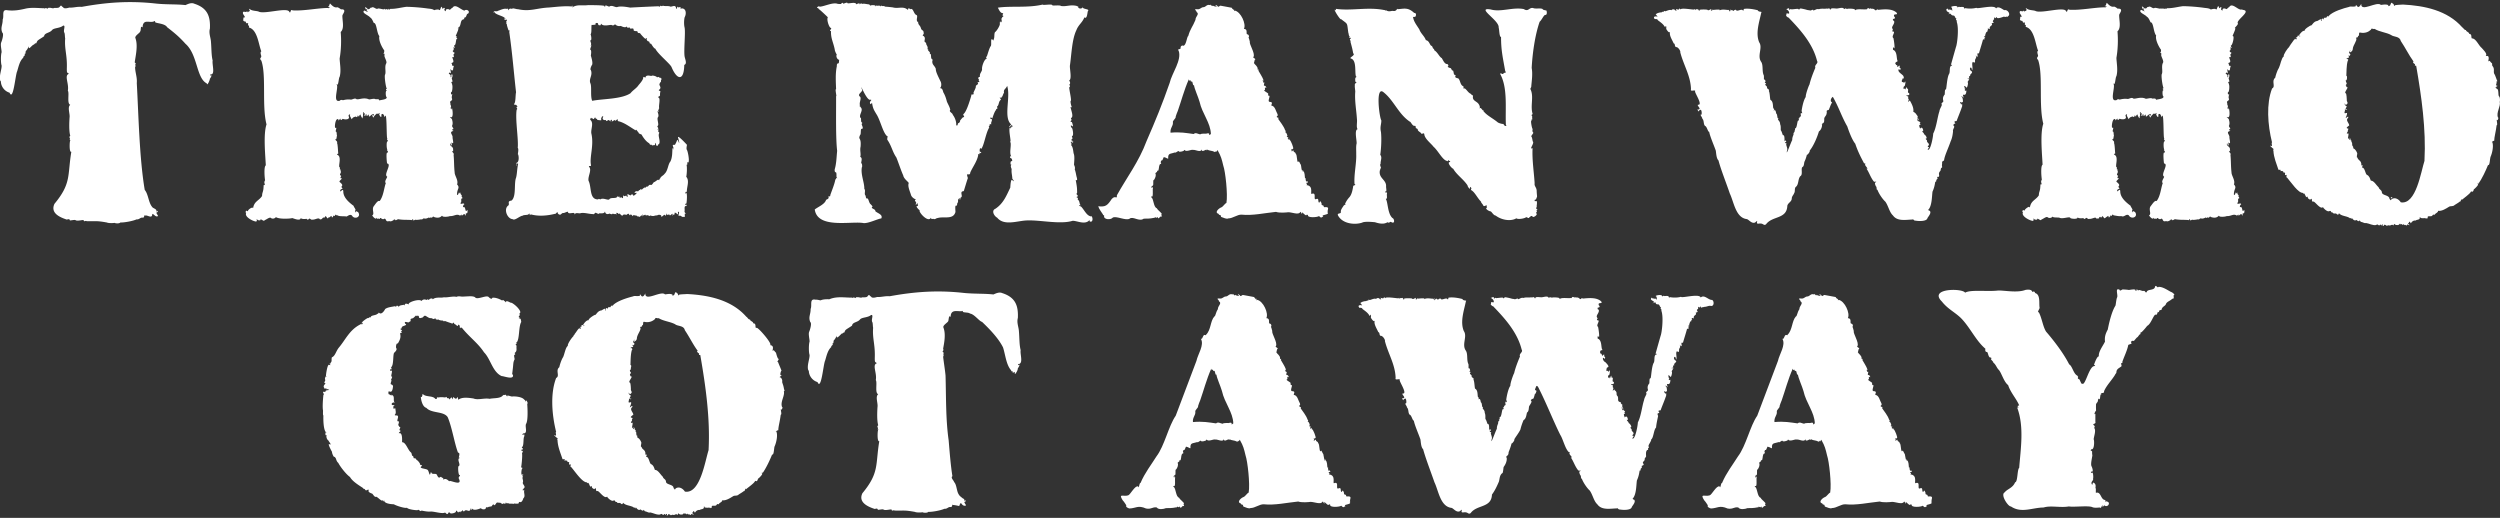 <svg xmlns="http://www.w3.org/2000/svg" viewBox="0 0 280 58"><rect x="0" y="0" width="280" height="58" fill="#333333" stroke="none"/><path d="M59.1 45.14c-.06-.18-.17-.44-.27-.15-.08-.11.09-.11-.12-.23-.23-.33-1.09-.39-1.35-.35-.08.02-.56-.18-.54-.08.04.12-.08.04-.12-.04-.02-.19-.34.06-.31-.08l-.04.04c-.27.42-1.07.31-1.51.42-.58-.12-1.32.17-1.81-.04-.55-.08-1.3-.19-1.7.15-.16-.76-.03.16-.46-.23-.13-.26-.18.31-.23.12-.04-.34-.18-.03-.31.08-.02-.24-.22-.09-.27-.19-.05-.28-.08.07-.19-.08 0-.04-.04-.04-.04.04-.25-.05-.58-.04-.77 0-.26-.11.02.25-.31.15-.27-.39-1.08-.17-1.39-.54-.07-.07-.03.46-.23.31.02.32.17 1.12.62 1.24.59.65 1.93.34 2.39 1.04.48 1.1.77 2.99 1.16 3.98.27-.02.1.43.08.54h.04c.07 0 .05.14 0 .08-.24.21.21.72-.04.89-.12-.09-.07 1.11.12 1 .11.12-.25.17-.08.46.38.88-1.26-.06-1.08.27-.18-.19-.43-.4-.66-.23-.09 0 .03-.23-.12-.19-.11.05-.07-.2-.27-.08-.2.2-.33-.24-.39-.31-.14-.13-.52.04-.58-.19 0-.04-.04-.04-.08-.04-.14.66-.17-.14-.35-.27-.16-.16-1.08-.15-.66-.42.17-.16-.23-.05-.19-.27a1.27 1.27 0 0 0-.35-.42c-.05.06-.05-.13-.15-.15-.09-.17-.16.12-.23-.15-.04-.15-.04-.19-.12-.15-.09-.08-.05-.33-.19-.42-.33-.27-.55-1.14-.97-1.12.02-.5.01-1.13-.35-1-.06-.12.34-.26.12-.31-.18-.14.17-.32-.04-.42-.12.03-.03-.16-.12-.15-.17.11.22-.54-.08-.46-.21-.06.28-.69-.19-.66-.15 0-.19-.04-.12-.12.15-.16.03-.46.04-.62-.01-.17-.29.16-.23-.19-.04-.22.17-.03.08-.23-.44.09-.31-.4.12-.27-.32-.12.03-.72-.35-.85-.06-.16-.06.14-.12.04-.03-.06-.25-.14-.27-.15-.12-.78.39.35.5-.89-.08-.29-.36-.08-.23-.42-.04-.11.17-.2.04-.23-.18.12.22-.45.04-.42-.17 0 .2-.77-.08-.66-.17.12-.05-.32 0-.15.03.08.12-.09 0-.23.36-.21.17-1.54.39-1.66.08-.07.35-.34.19-.5-.05-.16.02-.61.19-.5.13-.26.37-.59.27-1.04q-.04-.15.08-.15c.21.07-.1-.29.08-.23.2-.12-.29-.11-.08-.27.04.04.12-.08.08-.08-.04-.24.78-.25.39-.46-.2-.4.45-.01.42-.19.41-.09-.02-.33.35-.39.19-.04.27-.19.42-.31.03-.11.11.16.19 0 .05-.09.2.13.19.19-.13.1.32.08.27.04l.04-.04c.08.11.19-.2.35-.19.17.04.44.32.66.27.1-.01.33.2.42.04q.08-.08.08 0c-.03.13.34.18.31.08.03.12.4.16.5.15.12.02.1.18.23.04.19.08.53.2.77.27.12.18.19-.3.31.08.23.05.35.38.42.12.04-.2.02 0 .08 0 .13-.03.1.25.12.31.04.12.12-.14.15-.04.04.04.08.08.08.04.81 1.02 1.81 1.72 2.47 2.74.74.73.94 2.19 1.97 2.66.25 0 1.39.46 1.27-.12 0-.26-.05.07-.08-.04-.02-.07.04-.37.04-.46.11-.78.03-.86.23-1.27-.11-.6-.06-.38.08-.58-.25-.22.21-.04.12-.7.07-.39-.2-.42-.08-.42.26-.03-.07-.21.12-.19.33-.42.19-1.76.5-2.28-.07-.5-.05-.28-.31-.46.32.03-.1-.13.08-.23.1.02.04-.24.04-.27.05-.13.08.07.08-.19-.09-.32-.58-.79-.97-1-.17.04-.53-.34-.66-.08-.06.09-.04-.08-.08-.08-.11-.02-.21-.27-.31-.08-.18-.13-.78-.4-1.12-.31-.04.25-.35-.04-.39-.08-.2-.27-1.13.26-1.47.08-.19-.28-.96-.14-1.31-.15-.28.06-.52-.1-.85.04-.34-.11-1.14.12-1.39.04-.21.11-.92-.07-1.24.23l-.04-.04c.01-.11-.33-.02-.35.04-.08.23-.15-.15-.27.08-.2-.07-.44-.12-.62.12-.14-.28-1.35.06-1.43.31.18.17-.35-.14-.39.04-.04 0-.08.08-.04.08.01.14-.15-.09-.15 0-.21.04-.55.04-.5.27-.07-.22-.38-.26-.31 0-.11-.21-.27-.08-.39-.08-.36.07-.6.1-.85.27-.09.19-.41.69-.69.42-.14-.01 0 .12-.19.12-.13.19-.76.14-.73.39.02.09-.11-.1-.12 0-.09.02-.16.13-.23.08-.04.01-.77.46-.66.62.03 0 .06-.2.08-.04.11.2-.23.05-.27.15-1.19.61-1.64 1.71-2.35 2.55-.36.42-.42.97-.81 1.12-.08.27.05.44-.15.62.03.16-.17 0-.08.15.12.12.08.12-.08.08-.19-.14-.37 1.16-.35 1.24.11 0 .01.12 0 .04-.04-.02-.18.3-.08.39.06 0-.22.45-.04.35.21.06-.3.27-.08.54.12.3.1-.06.27.12-.02.16.16-.03.15.04 0 .1.21-.04.12.04-.04 0-.04.04 0 .04 0 .05-.44 0-.39.19.02.12.02-.04-.08.04h-.04s-.08-.08-.12 0c-.14.12.16.18 0 .35-.05.45-.12 1.37-.04 1.74 0 .1-.03.56.04.54-.02.47 0 1.77.35 1.93-.02.08-.14-.16-.12.12-.03.35.21.03.12.19-.06.24.1.52.23.58-.04.04.43.54.12.42-.31-.22.21.76.27.85-.04.11.26.81.31.5.01.03.05.21.08.15.1.23.11.41.31.58.22.43.87 1.27 1.31 1.58.29.52 1.06.96 1.47 1.24-.03.11.17.03.23.19.15.21.39-.2.39.08-.1.18.27.31.39.35.11.07.26.44.46.35.14.02.57.5.66.42.12-.18.03.37.23-.08-.1.41.74.5 1.08.5.22.15 1.26.49 1.47.39.11.18.99.3 1.2.27.09-.16.35.26.42.04.19.05.72.15 1 .12.39-.04 1.28.28 1.62.12.11-.03.24.34.39.04q.08-.15.19 0c.1.13.63-.01.66-.15.08-.36.2.24.31.04 0-.04.12-.04.15 0 .08.11.06-.19.15-.08q.08.04.08-.04c.02-.27.14.21.27 0 .25-.26.55.26.69-.23q.04-.12.04-.04c.12.32.14.1.08-.04.22.36.84.07 1.04 0 .08.16.5.19.54 0 .03-.21.23-.03.27-.12-.01-.03.26-.07.23-.04.08.02 0-.12.08-.04.12.07.19-.41.39-.12.28-.21.11-.4.58-.27-.04-.17.3.22.39.08.11-.1.22.12.27-.04.04-.22.12.1.19 0 .24-.05.01.08.54.04.36.08.27-.09.35-.04.05.15.18-.02.27.04.11.11.12-.22.23-.19.21.1.34-.16.42-.42.23-.18.06-.53.08-.77.07-.38-.17.11-.15-.19 0-.09.1.02.08-.12.33-.2-.11-.45-.08-.66.11-.23-.11-.54 0-.62.1-.08-.22-.16 0-.19.04-.04.08-.04.04-.08 0-.04-.04-.08-.04-.04-.26.27-.13-.62-.08-.62.11-.13-.04-.15-.12-.15.04.03.18-1.26.12-1.58-.02-.31.07.08.08-.12-.04-.04 0-.08 0-.12.08 0 .01-.12 0-.04-.17.08-.24-.2 0-.15.12-.16-.24-.17-.04-.31.17-.23.08-.89.19-1.12.04-.07.07-.38-.08-.23-.24.08-.04-.2.08-.15.42-.06.06-.81.23-1.08.23-.4.15-1.8.12-2.2zM36.29 24.35c-.03.16.14-.13.19-.15.19.21.19.39.35.12.08-.07-.01.16.19-.08.2-.2.06.22.23.08.11-.07.02-.21.15-.15.16.11.11-.29.31-.04.08-.03.15 0 .19.04.29.08.68.03.93.08.19-.11.38-.27.58-.12.28.52 1.14.17.66-.42-.03.1-.23-.18-.23 0-.04.22-.13-.09-.04-.15.09-.1-.19-.37-.19-.5-.54-.4-1.19-.96-1.16-1.66-.06-.36-.31.18-.35 0 0-.24.22-.19.27-.31-.38-.29.31-.19-.31-.69-.21-.11.49-.49.12-.42-.14-.13.11-.25 0-.31-.08-.02-.15-.1-.04-.27q.08-.23.04-.19c-.09 0 .03-.25-.08-.23-.11 0 .06-.28-.08-.23-.14-.22.25-1.14-.19-1.39-.26-.17.15-.06.04-.27 0-.05-.05-1.04-.12-1.04.06-.26-.1-.23-.19-.42q0-.08.04-.04c.11.08.1-.38.15-.39-.07-.16 0-.39-.12-.46-.12.02.16-.52-.04-.42-.15.11-.07-.76.12-.93.12-.08.19-.08.19.04-.04.22.28-.3.23-.08.08.23.18-.03.27-.04.2.1.82.12.66-.27-.11-.2.26-.35.12-.08.39.73.04.23.58.12.08-.1.25.16.27-.04.05-.28.2.17.19 0 0-.13.09-.12.12-.23.04.02.19.51.31.42.03-.04-.12-.12-.04-.12.12-.06-.02-.51.08-.54.14-.04-.03.25.08.15.29-.16-.13.35.08.23.17.04.07-.15.15-.19.1.09-.03.37.23.12-.02-.07.09-.03.08 0-.03.44.26-.11.46-.08.11-.14.17.24 0 .12-.13-.09-.08.06-.04.12.07.01 0 .2.12.08.03-.13.34-.4.39-.42.1.22.39-.3.23.12 0 .02.18.41.23.23.22-.21-.11 0 0-.19.23-.29.32.14.39.27.26-.92.18 2.08.27 2.35q.04.08 0 .08c-.1.03.2.24.04.27-.15.03-.1.93 0 .93-.22.05.18.14 0 .35-.21-.18-.06 1.25-.04 1.2.56.06-.43 1.26 0 1.47.04.1-.36.53-.15.73-.21.56-.25 1.44-.69 2.01-.21-.12-.48.35-.69.62-.19.36.13.82-.12.96-.12-.02.39.6.46.31-.05-.16.07.18.15.08.09-.08.16.16.23-.04.08-.15.27.24.5.04.24-.02.09.41.54.27.19.08.34-.02.5-.12 0-.08.15-.08.19 0 .02.11.32-.15.35-.08.64.09.86.04 1.43.08q.12.04.12 0c-.07-.07.18-.17.08-.04-.04.16.24.03.23 0 .13.06.49 0 .69-.04.15.09.17-.17.39-.08.25.03.46-.15.5-.12.1.16.14-.09.23 0 .14.12.12-.23.35-.04.28.08.57.11.81-.12q.04-.08.12.04c.16.07.64.04.81-.04.44.04.73-.28 1.08-.08.11.11.2-.2.23-.04 0 .26.32-.39.42.08.09-.05-.01-.31.12-.27.19.06.13-.59.04-.31-.2.25-.11-.45-.35-.39q-.08.04-.08-.04s.04-.08.04-.15c0-.12.17-.03.08-.19-.13-.09-.51.18-.35-.15.09-.02-.01-.46.08-.42.12.02.09-.13.04-.19-.04 0-.04-.04-.04-.12.08-.11-.09-.07-.12-.27q0-.15-.04-.08c.02.19-.11.01-.12-.04-.04-.02-.11.4-.23.27-.03-.68.38-.74 0-1.16.18-.45-.28-.98-.27-1.35-.08-.66-.05-1.31-.12-1.97.11-.09-.13-.29-.15-.35-.11-.06.26-.04.08-.12.13-.5-.44-.45-.31-.81.05 0 .05.25.15.23.08.02-.06-.39.04-.31.3.32.04-.49.08-.62 0-.3-.45-.58.12-.69-.17-.05-.22-.2-.08-.19.18-.01-.19-.33-.08-.42.11-.33-.01-.54-.04-.77-.02-.11-.08.19-.08 0 .02-.08-.2-.14-.12-.19.55.36.14-1.55.19-.89.08.12-.2-.06-.12-.15.14-.19-.18-.5 0-.46-.24-.32.22-.24.15-.54-.11-.18.11-.68 0-.5-.15.15-.14-.28-.08-.23.11 0 .17-.75.08-.85.05-.08-.16-.26-.04-.31.23.07-.09-.46.04-.46.16-.4-.12-.59-.08-.08-.16.13-.02-.21-.12-.23-.03-.08-.22-.14-.15-.19.08-.12.15-.08.19 0 .11.03-.07-.37 0-.46.23.37.34-.02.27-.19.14.07.09-.26-.04-.19-.13.03-.02-.2-.12-.23-.04-.04 0-.08.08-.12.35-.03-.21-.84.08-.58.27-.2-.08-.23.08-.35.21-.29-.02-.14-.08-.31-.13-.12.05-.04.04-.19.17-.14-.2-.37.12-.23.13.11-.15-.34 0-.27.19-.07.14-.72.27-.73.09 0 .02-.08-.04-.12-.05 0 .09-.24-.08-.19-.05.03.25-.58.27-.73 0-.07.09-.24 0-.15-.08.09-.02-.1.04-.08.35-.24.11-.88.62-.93.04-.02-.05-.18.08-.19.21-.03.19-.48.35-.42.32-.32-.21-.57-.39-.35-.46-.12-1.03-.83-1.35-.31-.16.02-.24.33-.42.15-.19-.03-.35-.02-.31.23-.42-.19.09-.33-.23-.39-.16.14-.11.21-.23-.12-.18.07-.14.49-.31.35-.05-.09-.49 0-.54.04-.2-.16-.52-.16-.73-.19-.69-.1-1.63-.18-2.39-.19-.62.08-1.13.23-1.7.23-.13-.05-.3.26-.27-.04-.17.28-.21-.06-.39.12-.08.09 0-.19-.15-.04-.03.06-.51-.11-.66-.08-.23.16-.45-.24-.7-.12 0 .05-.23 0-.19.12 0 .16-.06-.06-.12.04-.1.15-.24-.13-.35-.15-.2-.23.03.35.04.23q0-.08.08-.04c.12.2-.17.04 0 .19.32.3-.24-.07-.31-.04-.34.27.51.53.66.77.21.08.37.56.42.62.33-.03.32 1.16.62 1.47-.11.44.24 1.16.5 1.54.08.04.04.31 0 .35-.08 0-.04.08.04.08.08.01 0 .27.04.31.04.19.29.59.19.77-.21.37-.01.92-.12 1.24-.13.15.08 1.5.19 1.62-.24.03.04.24 0 .23-.2-.11-.12.74-.04.66.17.34-.79.34-.81.42-.03-.2-.17-.15-.42-.15-.18-.14-.74.09-.77 0-.55-.23-1.08.06-1.35 0-.2-.19-.49.07-.66.04-.31-.04-.6 0-.89.08-.04-.08-.31-.04-.31.04-.87.29-.16-1.37-.35-1.78-.06 0-.05-.11 0-.04.19.2.19-.73.31-.85.19-.67.02-1.46 0-2.05.17-.96.2-2.06.12-2.97.45-.41.16-1.32.19-1.85.07-.22.42-.57.04-.69-.02.08-.12-.12-.15.04-.05-.03-.28-.23-.46-.27-.32.08-.55-.15-.81-.42-.06 0-.11.42-.19.31-.2.13.31.01.12.15-.12-.07-.02.14-.15.04-1.13 0-2.73.35-3.98.27-.29-.21-.19.5-.39.12-.31-.45-2.65.29-3.36.04-.21-.13-.81-.07-1.04-.31-.32-.09.28.19-.19.31 0 .2-.11-.15-.15-.04-.1.19-.51-.19-.42.27.5.79 0 .06.04.62-.08.08.04.23.15.23.2-.03.07.28.31.19.18-.03-.04.23.12.27.14.03-.03.23.08.23.94.28 1.05 1.97 1.35 2.66-.16.08-.04.38-.04.42.15.34-.28.28.04.62.58 1.65.04 5.05.58 7.14-.38 1.1-.12 3.6-.08 4.59-.24.12-.13 1.45-.08 1.66-.18.32 0 .37-.04.54-.17.04-.09-.14-.15.46-.06.4-.13.36-.15.77-.34.53-.88.58-1 1.35-.07-.15-.5.11-.58.31-.09.17-.17-.22-.27.15 0 0 .04.08.08.08-.26.45.83.98 1.12.97.18-.15-.09-.31.12-.23 0 .11.4.13.35.04-.02-.21.44.28.46.04.19-.05.53-.35.69-.27.17.17.5.08.58-.08.3.24 1.47.2 1.81.12-.02-.07.9.41.97 0 .14.1.35.12.62.08.05-.05.12.19.27.04.14-.21.23.14.46.04.17.03.47-.13.58-.12.07.1.11-.17.15.04.32.25.42-.36.54-.08zM62.27 23.93c0-.07.13-.15.19-.19-.06.22.26.38.35.27.1-.07.17-.18.31-.15.1 0 .46-.21.5-.12-.03.38.99-.17.66.35.25-.4.49-.11.81-.23.46-.05.85.11 1.35.12.13.08.19-.25.35-.12.06.01.28.17.31.04.2-.03.65.08.66-.27 0 .3.2.41.46.31.05-.07.29.15.39 0 0-.04.04 0 .08 0 .24.13.06-.08.35.08.08-.05-.13-.19.04-.19v.04c0 .08.1-.12.15.04q.04.08.08.04c.12-.15.3.35.46.15.06-.11.21-.06.27-.08.12.19.31-.25.42 0 .18.28.05-.21.35.12.04.08.08.08.08.04-.02-.16.29-.02.35-.04 0 .04.04.04.08 0 .06-.01 0 .17.12.08.33.12.14.09.42-.12.11.31.07-.03.15-.12 0 .38.27-.11.31.15 0 .04.24-.1.35.04.14.12.12-.19.19 0h.12c.27.08.32-.06.62-.04.15-.13.5-.07.46.08 0 .24.34-.28.42-.12.15.23.11-.18.12-.27.04.5.36.02.42.31.23-.06.32-.42.31.04.08.01 0-.21.08-.12.33.04-.1-.52.5-.04.12-.09-.1-.38.12-.27.12.14-.2.48.08.42.22-.04.2.2.5.12.21.15-.04-.49.19-.35.15-.05-.2-.02-.12-.35.02-.13-.08-.53.15-.5.14 0 .05-.26-.04-.12-.1.09-.03-.23.08-.15.05-.1.17-1.57-.12-1.12-.08-.03.02-.11.04-.15.09-.2.1.01.15 0-.08-.5.34-1.27-.08-1.74.06-.24.11-1 .04-1.31-.04-.08.12.03.08-.19-.11-.22.18-.02.15-.19.08-.28-.1-1.17-.19-1.31-.1-.13-.02-.43 0-.58-.02-.02-1.08-1.19-1-.81.03.13.17.52.12.62-.25-.65-.19-.27-.39.04-.11.39-.48-.15-.23.5-.1-.02.04.16-.04.15-.05 0-.03-.15-.08-.15-.04.52 0 1.01-.23 1.51-.29.34-.27 1.03-.66 1.39-.13.2-.43.28-.5.54-.13 0-.03.29-.19.12-.09-.04-.38.27-.5.27-.08.06-.22.37-.35.31-.27-.07-.23.23-.46.19-.07-.03-.21.31-.15.08-.08 0-.31.15-.35.23-.12.09-.17-.13-.23.04 0 .16-.14-.07-.15.08-.05.22-.34-.05-.42.19-.24.01.11.13.12.08.24-.08-.26.38-.31.31-.02 0-.16-.26-.15-.15.03.16-.13-.07-.12.04.02.28-.49-.29-.39.08.04.08.04.15.04.15-.06 0-.15 0-.15-.08 0-.13-.26.13-.31-.04-.15-.13.03.45-.23.23-.01-.18-.25.15-.23-.04.05-.16-.23 0-.23-.08.02-.08-.13-.02-.04 0-.09.28-.73.03-.89.31-.13.13-.63-.17-.93-.04-.1.11-.24-.1-.31.04-1.02.04-.72-1.38-1.08-2.08-.11-.48.42-1.24.04-1.58 0-.17.28.02.23-.19-.18-.9.36-2.2.04-3.55-.07-.47.31-1.18-.12-1.51-.01-.14.02-.11.08-.23h.04c0 .11.2.05.19.12.14.16.19-.37.31-.04 0 .12.17-.07.15.12-.09.04.36.09.46.08 0-.07-.03-.3.04-.31 0 0 .04-.04.04-.12.07-.09.06.07.15 0v.04c-.2.27.08.43.27.35.21.39.16-.28.54.19v-.08c0-.21.27-.13.12.04.07.1.36-.25.39-.08.13.12.07-.2.15-.04 0 .04.04 0 .04-.04.12-.24.09.15.15.15.65.12 1.42.71 1.85.96.04 0 .06.12.12.04.06-.16.23.24.31.23-.02.17.23.21.35.27.16.31.51.8.85.97.02.04.14.28.19.15 0-.07.2.2.19.08.19-.02.32.05.27-.23.08-.22.16.67.35.15.37-.12 0-.89.08-1.16 0-.07.06-.11.04-.19 0-.08-.17 0-.08-.15-.09-.2.21-.19-.15-.19.34-.17-.11-.26.08-.42.15-.13-.12-.74 0-.93.18-.19-.04-.59-.04-.73.24.27.06-.04.08-.12.13 0 .04-.23.12-.15-.11-.32.2-1.18-.12-1.24-.08-.08.29-.17.19-.23.03-.06 0-.23.04-.35.13-.22-.38-.11-.04-.35.2-.28-.19-.43 0-.66.02-.16.14-.05.12-.27.03-.3.23-.1-.08-.35-.04-.04-.08-.08-.08-.04.03.1-.13.08-.04.04-.06-.2-.24.04-.27-.08-.12-.11-.53-.21-.58-.12-.12.02-.5-.14-.66.08.04.21-.19 0-.27.04.03.31-.38.73-.54.93-.21.33-.65.57-.89.89-1.02.68-3.07.61-4.29.85-.22-.46-.04-1.52-.19-1.93-.24-.53.28-.9.04-1.51-.12-.07.03-.44.15-.62.07-.28-.08-.74-.15-1-.01 0 .11-.56-.04-.66-.15.05.29-.8 0-.39.18-.38-.06-.43 0-.69.18.1.05-.68 0-.62.15-.22.07-.67.12-1.08.21 0 .61 0 .42-.19.5-.14.15.25.5.23.19.05.06-.33.23-.08.32.2.8.03 1.08.04.11.08.27.08.39-.08.22.22.47.24.66.19.13.09.46.2.58.12.04-.08.08-.04.12.04.12.13.3-.08.31.08.04.17.37-.08.42.15-.07.28.42.15.42.23.07.32.25.07.35.27-.03-.02.6.71.58.54.05-.09.2-.04.12.04-.06.1.14.28.19.27.16-.05.09.36.27.23.06.05.32.57.5.58.25.56 1.62 1.66 1.81 2.05.62 1.49 1.4 1.61 1.43-.23.33-.13.12-.56.04-.93-.11-.7.11-2.65 0-3.24-.09-.35-.07-.88 0-1.16.21-.38.19-.99-.31-1-.37.13.08-.26-.31-.12-.15.07-.17-.24-.23.08.02.15-.12.07-.12-.04-.06-.36-.48-.08-.62-.12-.2-.1-.57-.04-.77-.08-.1-.09-.14.1-.27 0-.1-.1-.16.21-.27.04-.62.02-2.35.1-3.2.15-.36-.07-1.01-.18-1.39-.08-.25.13-.63-.26-.93-.04-.04.07-.47-.23-.46-.08 0 .12-.12.12-.12 0-.39-.08-1.27-.07-1.78-.08-.7.09-1.12-.09-1.7.19-.19.22.02-.11-.12-.12-.07-.01 0 .17-.08.08-.86-.06-1.57.04-2.51.12-1.38.06-2.13.49-3.47.19-.13.03-.61-.18-.66-.04-.21-.03-.31-.08-.42.19.02-.05-.07-.3-.15-.19h-.04c-.33-.07-.71.14-1 .23-.1.12-.38-.06-.46.12-.1.18.16-.1.12.08.29.29.96.35 1.2.66-.04.08-.12.04-.12-.04-.14-.1.11.37.15.15.12-.09.06.06.12.08.11.04-.15.14-.04.19v.08c-.09.09.12.18.04.19 0 .09.25.9.23.66 0-.08.18.15.04.12.35 2.41.51 4.54.77 6.83-.08.29-.02 1.15-.23 1.31-.05.11.31.07.27.12.03.06.09.12.15.15-.33.09.08.25-.12.35-.18 1.1.22 3.31.12 4.29.16.15-.05.81.04.73.08.2.13.77-.12.93-.08 0-.08.04-.04.19 0 .23.04.27.04.04-.09-.19.16-.15.12-.08-.13.6-.11 1.11-.23 1.54-.25.64.05 2.08-.5 2.55-.54.08-.19.32-.35.54-.6.4-.12 1.52.46 1.54.27.21.78-.36 1.16-.39 0-.09.64-.06.62-.15.24-.24.07.2.19.08.04-.04.08-.08.04-.08.93.26 1.92.16 2.86-.08zM23.82 6.79c-.15-.56-.13-1.38-.19-2.08-.02-.48-.27-.98-.12-1.51.06-1.32-.24-2.3-1.74-2.78-.34-.17-.74.04-1 .15C19.74.45 18.53.53 17.3.38c-2.85-.3-5.36-.12-8.15.39-.48-.05-.99.12-1.39.08-.14.04-.59.18-.69-.04C6.83.69 6.9.49 6.68.77c-.12.2-.69.07-.66.15-.13.04-.33-.07-.5-.04-.17-.06-.18.2-.31.04-.05-.09-.22.1-.27 0-.6 0-1.35-.11-2.05.04-.75.18-1.35.27-2.05.19-.71-.14-.35.63-.54 1.04.02.58-.28.91-.04 1.47.2.12-.03.88-.12 1.08-.12.27.05.87.04 1.12-.1.28-.1 1.22 0 1.47.04.43-.35 1.27-.12 1.78l.04-.04c-.02.55.37 1.14.97 1.31.42 1.01.65-1.99.85-2.39.15-.47.27-1.16.7-1.54-.08-.16.28-.18.12-.42h.04c.13.04.04-.29.15-.35.13-.14.21-.32.31-.5-.07.52.27-.07.54-.19.08.08 0-.19.08-.08.07.18.06-.19.12-.08.05.2.16-.22.23-.27.11-.12.47-.31.73-.5.05-.4.62-.35.89-.69.21-.26.88-.19 1.24-.5.34-.07-.04.57.15.81.06.18.04.47.08.62-.09 1.18.22 1.84.19 3.2-.02.78.03.58.23.77-.56.17.03 1.09-.12 1.89.19.27-.13 1.45.27 1.58-.35.26-.01 1.02-.08 1.43-.04.62-.07 1.52.08 2.05l-.04.04c-.14.09.07.29 0 .35-.11.14.13.03.04.12-.08.06-.14 1.39.12 1.27-.44 2.64.02 3.53-1.89 5.83-.46 1 .51 1.47 1.31 1.74.12.08.36-.16.42.12.09.01.51-.09.62-.04.21.18.92-.1.93.04.02.2.22-.02.31.08 1.06.04 1.01-.08 2.28.15.21.1.77.07.85.04.16.08.55.09.66-.04.38.02 1.39-.15 1.81-.35.34.04.4-.25.73-.19.16 0 .12-.39.23-.23.27-.11.79.42.81-.19.15-.01.34.33.54.27.3 0-.27-.4 0-.46.08 0 .11-.14.04-.15-.05.05-.09.15-.12 0 .02-.22-.38-.29-.46-.42-.44-.5-.43-1.43-.85-1.93-.6-3.55-.69-8.39-.89-11.97.06-.63-.18-1.17-.19-1.78.1-.12 0-.24.04-.35.11-.09-.07-.12-.08-.19.1-.74.38-1.88.08-2.7-.13-.29.6-.62.54-.81.08.04.03-.59.15-.46.12.08.12.04.12-.08.11-.83.82-.32 1.27-.54.1-.07.15.01.12.04-.1.2 1.08.14 1.35.62.83.64 1.36 1.08 2.05 1.85 1.39 1.21 1.2 3.85 2.39 4.44.04.37.37-.42.35-.54.04.02.28-.47.15-.35-.11.08-.17-.14-.04-.12.48.01.14-1.05.19-1.51zM243.18 32.71c-.34-.16-.93-.61-1.43-.58-.1.2-.3-.32-.39 0-.08.44-.86.22-.93.58-.16.17-.14-.21-.39-.12-.16.01-.44-.18-.54-.08-.03.16-.16-.28-.23 0 .08.1-.16.1-.08 0-.03-.21-.73 0-.81-.04-.05-.02-.64-.07-.69-.04-.13.09-.31.18-.27.04-.6-.34-.16.62-.31.85-.1.22-.14.89-.19.93-.41.65-.7 1.88-.85 2.66-.25.46-.37.82-.31 1.35-.27.55-.75 1.13-.69 1.66-.19-.06-.49.77-.54.93.03.06.24.06.04.15-.6.02-1.01 2.23-1.35 1.97-.1.11-.22-.3-.27-.35 0-.19-.26-.13-.23-.31.1-.18-.08-.16-.04-.23-.46-.2-.57-1.08-.93-1.27-.61-1.2-1.63-2.56-2.59-3.67-.36-.57-.46-1.49-.81-2.16-.25 0 .14-.42.08-.54-.08-.51.12-1.45-.5-1.62-.08-.28-.24-.13-.31-.12-.06-.32-.54-.27-.77-.23-.98.38-2.55 0-3.17.08-1.17.12-2.99-.13-3.59.23-.26-.51-4.15-.53-2.59 1 .71.91 1.64 1.27 2.32 2.05.91 1.02 1.52 2.34 2.51 3.2.09-.07-.11.42.23.39.13.17.11.47.31.62.07-.03.26.08.15.12-.16.06.28.34.23.46.27.16.39.61.62.81.3.34.57 1.36 1.04 1.7.29.88.94 1.53 1.24 2.28-.48.08.2.25-.23.23.81 2.14.39 4.65.23 6.76-.23.17-.15 1.6-.46 1.62-.25.64-.89.75-1.16 1.12-.53.26.4 1.63.69 1.58 1.18.8 2.38.13 3.67.12.78-.25 1.91.05 2.82-.12.54.1 2.19-.12 2.63.08.25.11.62.05.85.04.1.15.19-.12.23-.19.17-.18-.03.26.15.08 0-.08.04-.08.04-.08-.02.06.21-.14.12-.04.1.16.48.05.46-.23.11-.06-.29-.29-.27-.23-.2.16-.06-.14-.15-.15-.5-.03-.45-.96-1-.81-.09.1.02-.62-.08-.5.01-.17.1-.46-.19-.62-.2-.11-.05.36-.23.15-.12-.31.25-.38.15-.66.06 0 0-.74-.08-.62-.04.04-.08.04-.12 0-.08-.08-.04-.12.08-.12.19.04.02-.49-.04-.58-.16-.28.12-1.17.08-1.31-.05-.01.01-.64-.08-.42-.13.09-.11-.19 0-.19.33.04.31-1.02.23-1.12.03-.34.28-.96.08-1.24-.06-.09.14-.18-.04-.31-.28-.26.25-.09.15-.42v-.89c-.21.19-.03-.27.08-.35-.01-.11-.02-.61 0-.66-.05-.05.1-.22.12-.27.1.03.09-.5.19-.39.18.23.12-.48.23-.5.22-.08.03-.06 0-.12-.09-.1.43.08.35-.23.3-.69.87-1.23 1.24-1.85.03-.12.14-.12.15-.31.02-.36.34-.44.54-.62.11-.03-.1-.44 0-.35.08 0 .19-.12.12-.15.16-.51.57-1.33.66-1.89.03-.07.26-.08.39-.19-.18-.18.03-.35.23-.27.02.03.37-.47.42-.42.07-.09.17-.23.23-.31.17.04.06-.34.19-.23.15-.11.5-.51.66-.73.42-.2.68-1.16.93-1.27.2.19.26-.48.31-.27h.08c.05-.41.29-.09.31-.35.12-.33.42-.31.5-.62.18-.26.47-.29.69-.54.3.08.05-.44.19-.39.15-.06-.24-.35-.31-.35zM251.13 1.04c-.4.25-1.12-.86-1.47-.23-.16.02-.24.33-.42.15-.19-.03-.35-.02-.31.23-.42-.19.09-.33-.23-.39-.16.14-.11.21-.23-.12-.18.07-.14.49-.31.35-.05-.09-.49 0-.54.04-.2-.16-.52-.16-.73-.19-.69-.1-1.63-.18-2.39-.19-.62.08-1.13.23-1.7.23-.13-.05-.3.26-.27-.04-.17.28-.21-.06-.39.12-.08.09 0-.19-.15-.04-.03.06-.51-.11-.66-.08-.23.16-.45-.24-.69-.12 0 .05-.23 0-.19.12 0 .16-.06-.06-.12.04-.1.15-.24-.13-.35-.15-.2-.23.03.35.04.23q0-.08.08-.04c.12.2-.17.04 0 .19.32.3-.24-.07-.31-.04-.34.27.51.53.66.77.21.08.37.56.42.62.33-.03.32 1.16.62 1.47-.11.44.24 1.16.5 1.54.08.04.04.31 0 .35-.08 0-.04.08.04.08.08.01 0 .27.04.31.04.19.29.59.19.77-.21.37-.01.92-.12 1.24-.13.15.08 1.5.19 1.62-.24.03.04.24 0 .23-.2-.11-.12.74-.04.66.17.34-.79.34-.81.42-.03-.2-.17-.15-.42-.15-.18-.14-.74.09-.77 0-.55-.23-1.08.06-1.35 0-.2-.19-.49.07-.66.04-.31-.04-.6 0-.89.08-.04-.08-.31-.04-.31.04-.87.29-.16-1.37-.35-1.78-.06 0-.05-.11 0-.04.19.2.19-.73.31-.85.19-.67.02-1.46 0-2.05.17-.96.2-2.06.12-2.97.45-.41.16-1.32.19-1.85.07-.22.42-.57.04-.69-.02.08-.12-.12-.15.04-.05-.03-.28-.23-.46-.27-.32.08-.55-.15-.81-.42-.06 0-.11.42-.19.31-.2.13.31.01.12.15-.12-.07-.02.14-.15.04-1.13 0-2.73.35-3.98.27-.29-.21-.19.5-.39.12-.31-.45-2.65.29-3.36.04-.21-.13-.81-.07-1.04-.31-.32-.09.28.19-.19.31 0 .2-.11-.15-.15-.04-.1.19-.51-.19-.42.27.5.79 0 .06.04.62-.08.08.04.23.15.23.2-.03.07.28.31.19.18-.03-.04.23.12.27.14.03-.03.23.08.23.94.28 1.05 1.97 1.35 2.66-.16.08-.04.38-.04.42.15.34-.28.28.04.62.58 1.65.04 5.05.58 7.14-.38 1.1-.12 3.6-.08 4.59-.24.12-.13 1.45-.08 1.66-.18.32 0 .37-.04.54-.17.04-.09-.14-.15.46-.06.4-.13.36-.15.77-.34.53-.88.58-1 1.35h-.04c0-.22-.54.21-.54.31-.09.17-.17-.22-.27.15 0 0 .04.08.08.08-.26.45.83.98 1.12.97.18-.15-.09-.31.12-.23 0 .11.4.13.35.04-.02-.21.44.28.46.04.19-.05.53-.35.69-.27.17.17.5.08.58-.08-.03.17.64.09.77.15.33.17 1.08-.16 1.2 0-.03.12.88.2.81-.04.14.1.35.12.62.08.03-.05.13.19.27.04.14-.21.23.14.46.04.26.04.65-.24.73-.08q0 .08.04.04c.53.03.14-.1.42-.19.16.16.08.09.27-.08.3.38.15.26.54.04.2-.2.06.22.23.08 0-.04.04-.08.04-.04.1 0-.05-.2.12-.12.16.11.11-.29.31-.04.2.02.61.13.85.08.34.18.54-.3.85-.08.28.52 1.14.17.66-.42-.03.1-.23-.18-.23 0-.04.22-.13-.09-.04-.15.09-.1-.19-.37-.19-.5-.54-.4-1.19-.96-1.16-1.66-.06-.36-.31.18-.35 0 0-.24.22-.19.27-.31-.38-.29.31-.19-.31-.69-.21-.11.49-.49.12-.42-.14-.13.11-.25 0-.31-.08-.02-.15-.1-.04-.27q.08-.23.04-.19c-.09 0 .03-.25-.08-.23-.11 0 .07-.28-.08-.23-.14-.22.25-1.14-.19-1.39-.26-.17.15-.06.04-.27 0-.05-.05-1.04-.12-1.04.06-.26-.1-.23-.19-.42q0-.08.04-.04c.11.08.1-.38.15-.39-.07-.16 0-.39-.12-.46-.12.02.16-.52-.04-.42-.15.11-.07-.76.12-.93.12-.08.19-.08.19.04-.04.22.28-.3.23-.08.08.23.18-.03.27-.04.2.1.82.12.66-.27-.11-.2.26-.35.12-.08.39.73.04.23.58.12.08-.1.25.16.27-.04.05-.28.2.17.19 0 0-.13.09-.12.12-.23.04.02.19.51.31.42-.07-.12-.02-.11 0-.23.06.04-.05-.49.04-.42.14-.04-.03.25.08.15.29-.16-.13.35.08.23.17.04.07-.15.15-.19.1.09-.03.37.23.12-.02-.07.09-.03.08 0-.03.44.26-.11.46-.08.11-.14.17.24 0 .12-.13-.09-.08.06-.04.12.07.01 0 .2.12.08.03-.13.34-.4.39-.42.1.22.39-.3.23.12 0 .02.18.41.23.23.22-.21-.11 0 0-.19.23-.29.32.14.39.27.26-.92.17 2.08.27 2.35q.04.08 0 .08c-.1.03.2.24.04.27-.15.03-.1.93 0 .93-.22.05.18.14 0 .35-.21-.21-.06 1.26-.04 1.2.56.06-.43 1.26 0 1.47.04.1-.36.53-.15.73-.21.56-.25 1.44-.69 2.01-.21-.12-.48.35-.7.62-.19.36.13.82-.12.96-.12-.02.39.6.46.31-.05-.16.07.18.15.08.09-.08.17.16.23-.04.08-.15.27.24.5.04.24-.02.09.41.54.27.19.08.34-.02.5-.12 0-.08.15-.08.19 0 .02.11.32-.15.35-.08.64.09.86.04 1.43.08q.12.04.12 0c-.07-.07.18-.17.08-.04-.04.16.24.03.23 0 .13.06.49 0 .69-.04.15.09.17-.17.39-.08.25.03.46-.15.5-.12.1.16.14-.09.23 0 .14.12.12-.23.35-.04.28.08.57.11.81-.12q.04-.08.12.04c.16.07.64.04.81-.04.44.04.73-.28 1.08-.08.11.11.2-.2.23-.04 0 .26.32-.39.42.08.09-.05-.01-.31.12-.27.19.06.13-.59.04-.31-.2.24-.1-.45-.35-.39q-.08.04-.08-.04s.04-.08.04-.15c0-.12.17-.03.08-.19-.13-.09-.51.18-.35-.15.09-.02-.01-.46.08-.42.12.02.09-.13.04-.19-.04 0-.04-.04-.04-.12.08-.11-.09-.07-.12-.27q0-.15-.04-.08c.02.19-.11.01-.12-.04-.04-.02-.11.4-.23.27-.03-.68.38-.74 0-1.16.18-.45-.28-.98-.27-1.35-.08-.66-.05-1.31-.12-1.97.11-.09-.13-.29-.15-.35-.11-.06.26-.04.08-.12.13-.5-.44-.45-.31-.81.05 0 .05.25.15.23.08.02-.06-.39.04-.31.3.32.04-.49.08-.62 0-.3-.45-.58.12-.69-.17-.05-.22-.2-.08-.19.18-.01-.19-.33-.08-.42.11-.33-.01-.54-.04-.77-.02-.11-.08.19-.08 0 .02-.08-.2-.14-.12-.19.55.36.14-1.55.19-.89.08.12-.2-.06-.12-.15.14-.19-.18-.5 0-.46-.24-.32.22-.24.15-.54-.11-.18.11-.68 0-.5-.15.15-.14-.28-.08-.23.11 0 .17-.75.08-.85.05-.08-.16-.26-.04-.31.23.07-.09-.46.04-.46.16-.4-.12-.59-.08-.08-.16.13-.02-.21-.12-.23-.03-.08-.22-.14-.15-.19.08-.12.15-.08.19 0 .11.03-.07-.37 0-.46.23.38.34-.02.27-.19.14.07.09-.26-.04-.19-.13.03-.02-.2-.12-.23-.04-.04 0-.08.08-.12.35-.03-.21-.83.08-.58.27-.2-.08-.23.08-.35.21-.29-.02-.14-.08-.31-.13-.12.05-.04.04-.19.17-.18-.08-.16 0-.27.4.18-.09-.2.12-.23.18-.18.37-1.11.15-1.04-.07.03.41-.88.27-.89-.15.02.39-.39.31-.54-.24-.36 1.66-1.44.5-1.51zM217.19 19.65c-.05-.2-.04-.32.12-.5.07-.07.03-.24.12-.35.08 0 .12-.12.08-.15-.04-.12.04-.41 0-.5.06-.13.22-.12.23-.23.06-.49.46-1.29.73-2.08.18-.39.23-.76.27-1.12-.07-.26.26-.5.08-.62-.06 0-.03-.3.12-.23.16-.04-.12-.16 0-.27 0-.16.06.06.12-.04h.08c.11-.33.42-1.05.58-1.54.08-.06.05-.68-.04-.27-.06-.16-.13-.17-.15-.31.08-.1.12.17.19 0q.08-.04.08 0c.08.25.08-.71-.15-.58.08-.22.42.31.23-.08-.13-.43.28.18.35-.54 0-.24-.06 0-.12-.08-.16-.09.06-.21 0-.23-.18.01.04-.23-.12-.15V9.7c.04-.16.17.03.23.08.08.22.28-.53.15-.58 0-.06.3-.41.15-.42-.04 0-.02.17-.08.08 0-.04-.04-.04-.08-.04 0 .04-.04.04-.04 0 .49-.08-.02-.23.35-.31-.1-.21.26-.25.19-.5-.49-.25-.03-.79 0-.12.17-.22-.1-.8.12-.97.11.1.17.17.23-.04-.05-.22.11-.37.12-.42-.01-.1-.09-.43.04-.12.32.13-.11-.5.27-.35.14-.52.35-1.13.46-1.58.04.04.08 0 .08 0 0-.09.1.15.08-.08-.02-.15.07-.08.08-.15 0-.06-.11.04-.12-.08-.1-.09.16.03.12-.08-.02-.05.09-.44.19-.46.16.03-.07-.17.12-.15.09-.03-.23-.33.23-.15-.17-.37.38-.37.19-.62-.08-.04.45-.13.15-.19-.09.01.09-.17 0-.19-.08-.09.15.04.12-.15 0-.15.04-.19.12-.12.04.18.2-.23.19-.04.03.21.63-.04.77-.08 0-.06.2.1.23 0 .08-.08.13.12.23-.04.37-.19-.02-.8-.39-.69-.16-.05-.69-.54-.93-.19-.16-.48-2.16.11-2.2-.08-.39.11-.87.11-1.24.04-.19.15-.09-.11-.23-.12-.12-.03-.39 0-.39 0-.14-.11-.25.12-.27 0 0-.24-.93-.05-.66.04.08 0 .11.54.04.35-.06-.21-.22.03-.35-.19.02.11-.06.24-.08.04-.04-.12-.19-.04-.19.08-.04.08.13.08.04.12.24.24.47.12.15.39.4-.24.23.08.58.12.21-.02.18.25.31.31q.08 0 .04.04c-.14.12.12.17.04.35.28.72.05 2.53-.08 2.82-.2.7-.43 1.52-.58 2.05.04 0 .04-.04.04-.08-.03-.07.22.21.04.12-.29.11-.12.68-.27.93-.23.37-.28 1.58-.35 1.74-.2-.08-.07.63-.19.62-.1.15-.19.32-.12.62.1.21-.32.26-.15.46 0 .15-.25.48-.27.73-.23.67-.34 1.84-.7 2.51 0 .33-.29 1.89-.58 1.81-.14.04.18-.31.12-.31-.08.04-.15 0-.15-.08.36-.29-.14-.37-.08-.62.02-.06-.26-.24-.12-.23.21-.05-.09-.47-.23-.5.04-.16-.21-.2-.19-.39.23.29.06-.65-.23-.23-.05-.11-.2-.47 0-.42.12.04-.12-.24-.04-.19.21-.02-.09-.15-.08-.23q0-.08-.04-.04c-.05.27-.26-.3-.15-.27.08 0 0 .21.08.19.18-.05-.2-.36-.04-.39q.04-.08-.04-.08c-.16-.22-.2-.34-.46-.46.08-.41-.18-.9-.39-1.27-.41.4-.02-.09-.15-.19q-.08-.08-.04-.12c.14-.18-.24-.15-.19-.27.19.03.44-.03.27-.27-.08.04-.12-.08-.08-.27 0-.31-.13-.09-.19-.39-.07.06-.07.33-.15.27q.04-.08-.08-.08c-.17.14-.09-.31 0-.27l.04-.04c.07-.2.17-.77-.08-.31-.07-.24-.32.04-.23-.35.09-.02 0-.24.08-.15.21.02.11-.27.04-.35-.17-.2-.68-.45-.46-.73.17.24.29-.09.08-.15-.06.08.08-.22-.04-.23-.08 0-.2.27-.19.12-.08 0 0-.22-.08-.19-.09.07-.09-.07-.12-.08-.23-.23.32-.32.19-.39-.13-.31-.02-.95-.42-1.2-.13.02-.09-.24-.04-.35.26.61.05-.87 0-1-.28-.16.3-.72-.04-.73-.12.03-.08-.12-.04-.15.09-.03-.07-.16 0-.15-.26-.21.36-.61.12-.93-.07.12-.06-.06-.08-.08-.13-.19.44-.02.12-.39-.12-.4.51-.05.27-.42-.53-.47-1.39-.37-2.05-.31-.23-.17-.15.24-.42-.04-.24-.17-.41 0-.46-.15-.08.03 0 .18-.12.04-.3-.14-.2.2-.31.08-.21.08-1.08-.09-1.27.12l-.04-.04c.12-.16-.87-.16-.81-.12 0 .04-.04.04-.04 0-.01-.04-.16.04-.15-.04-.06-.06-.26.18-.23 0-.23-.18-.66.05-.89 0-.15 0-.53-.08-.58.08.07.12-.01-.02-.08.04-.05-.26-.23-.03-.42-.12-.04.07-.58-.03-.81.08-.35-.06-.37.1-.58.12 0 .04-.08.04-.08-.04.06-.1-.36.15-.39.04-.37-.02-.23-.06-.93-.19-.29-.06-.16.25-.35.04-.11-.03-.52.04-.66.04-.08.07-.16-.11-.27.04q-.08.08-.08-.08c-.06-.19-.22.06-.35 0 .17.15.32.18.35.46 0 .19-.39-.15-.31.23-.15.05.2.31.23.27 1.27 1.32 2.71 2.88 3.2 4.86.19.29-.33.43-.19.77-.24.56-.52 1.27-.66 1.89-.01-.06-.43 1.01-.42 1.39-.25.34-.43 1.26-.46 1.58.06.11.12.39-.04.19-.13.03 0 .41-.04.39-.22.05-.12.3-.31.27.12.04.13.23.04.19-.16-.07-.14.94-.39.89v.12c.05.2-.15.12-.08.19.17 0-.16.23-.08.27.03.17-.16.33-.15.73-.15.24-.75 1.98-.58 1.16.11-.23-.15-.6-.08-.73.12-.06-.03-.04-.08-.08-.03-.06-.17-.2 0-.12.14.04.02-.32-.08-.12-.11.13.06-.72-.23-.66-.07-.18-.15-.49-.23-.54-.02-.22.03-.46-.08-.7.02-.32-.27-.44-.23-.58.06-.01.05-.09 0-.08-.1.06-.06-.47-.19-.5-.06-.13-.05-.54-.31-.35.01-.09.17-.13 0-.23-.12-.1.03-.78-.35-.97-.06-.13-.07-.91-.19-1 .16-.18-.25-.24-.19-.39.03-.18-.31-.23-.15-.42.08 0 .04-.08-.04-.08-.18-.05.11-.14 0-.19 0-.04-.04-.08 0-.08.04-.04-.12-.15-.15-.12-.03-.05.02-.43-.04-.5-.2-.44-.03-1.09-.27-1.47-.5-.7.2-1.58-.23-2.2-.44-1.05.03-2.33.23-3.32.15-.17-.3-.02-.39-.27-.28-.07-1-.24-1.54-.15-.07.01 0 .29-.15.15-.08-.14-.49.05-.54.04-.32.05-.06-.2-.42-.04-.14.22-.19-.15-.31 0-.06.05-.12.06-.12 0 .04 0 .04-.04 0-.08-.11 0 .07.31-.08.19-.14-.23-.06-.12-.27-.15-.32-.03-.63-.08-.89.08.31-.2-.58-.08-.66-.08-.19-.1-.05.11-.19.08-.08 0-.12-.08-.04-.08.07-.26-.29.17-.42 0 .09-.05-1.04-.08-.89.04 0 .08-.08.12-.08 0-.07-.03-.08-.18-.12-.12-.02.08-.21-.08-.27.08-.04.1-.08-.21-.15-.04-.08.04-1.48-.23-1.51 0-.21-.32-.08.16-.39-.04-.07.07-.12-.09-.12 0 0 .04 0 .08.04.08.09.12-.08.08-.15.04-.02-.14-.35-.14-.39 0-.2-.12-.6.11-.73.12-.21-.15-.11.12-.19.08-.11-.1-.13.06-.27.04-.09 0-.41.06-.54.19-.18-.05.34.38.08.27-.18-.04-.42.02-.27.23-.02.13.32-.04.39.19.29.22.59.41.77.73.14.16.02-.06.12-.08.06-.06.07.29.04.31.01.02.3.54.42.35v.08c-.06.36.28.86.42 1.2.22.03.04.44.35.42.23.09.44.47.39.58.36 1.41 1.16 2.63 1.2 4.13-.04.15 0 .19.27.15.33-.02.14.08.19.12.01.22.79 1.39.42 1.47-.42-.03.42.51-.08.54-.18-.12.07.31.08.19 0-.04.04-.12.12-.12.22-.24.26.62.12.5-.15-.02.18.35.15.46.22.18.1.62.31.81.21.06.31.68.46.66.08.48.52 1.48.73 2.08.05.12.04.88.31 1.12.26 1.01.89 2.58 1.27 3.71.46.95.65 2.7 1.89 2.86.24.04.53.54.93.39.08-.06.17-.14.23-.19.05.14-.15.34.19.31.57-.09.5.28.81.08.71-.98 2.33-.55 2.39-2.08.08-.36.5-.43.5-.85.02-.24.22-.39.27-.58.13-.15 0-.54.19-.69.34-.27.21-.88.5-1.2.33-.17 0-.93.27-1.04.15-.11.13-.39.19-.58.12-.24.21-.52.27-.77.08.04.39-.39.31-.46.44-.54.84-1.49 1.04-2.16.21-.13.36-.48.35-.73-.09-.16.06 0 .04-.12-.03-.11.11-.04.12-.12.14-.09.04-.51.12-.58.07-.15.21-.25.23-.46.08-.21-.13-.34.23-.39.17-.35.2-.57.39-.85-.3-.13-.09-.54.08-.62.67 1.16.96 2.17 1.62 3.32.22.68.57 1.55.89 1.93.21.65.54 1.37.93 2.08.02.1.18.22.12.12-.02-.09.14.1.08.08-.18.11.48.6.12.5.3.41.48 1.05.85 1.47 0-.04.04 0 .04 0 0 .08.33-.12.15.08-.22 0 .06.52.04.46.09 0 .03.48.15.35.13.4.56 1.05.89 1.35.34.47.45 1.18.85 1.54.49.69 1.42.48 2.2.46.05-.11.18.17.31.12.34.07 1.27.11 1.35-.27.08-.17.53-.63.23-.85-.13.06-.15-.21-.08-.15.37-.49.35-1.46.42-1.97.18-.4.24-.68.31-1.12.17.06.07-.2.15-.23.07-.06.15-.14.08-.23-.13-.17.24.02.19-.19zM152.57 24.93c.21-.13.99-.09 1.43-.04.28.09.9.28 1.31.04.08.07 0-.14.08-.04.01.08.22.04.27 0q.08-.08.19 0c.43.22.3-.42.12-.46-.58-.48-.51-1.85-.77-2.16.25.04.07-.44.15-.62 0-.22-.23.04-.23-.23.25.21.12-.37.12-.5.08-.81-.88-.93-.69-1.85.07.03 0-.27.08-.19.15-.03-.16-.38 0-.54-.03-.34.21-.7-.04-1 .1-.67.16-1.78.08-2.55-.14-.6.05-.85.04-1.31-.21-.24-.7-3.99.27-3.13 1.13.9 1.66 2.44 2.93 3.28.11 0 .29.53.54.46.17 0 .07.23.15.27.07.03.18.06.19.15 0 .2.31.28.42.46-.02.14.22-.17.31.04.02.52.75 1.04 1.04 1.43.47.39.99 1.45 1.47 1.58h.04c.04.18.21-.25.23 0 .28.05.03.12-.04.19-.03.23.37.66.5.69.4.7 1.18 1.19 1.62 1.89-.07-.01.29.59.27.23-.02-.24.22.1.12.15q-.04.08 0 .12c.42.23.67.86 1.12 1.31-.07.03.21.32.23.39.06.27.44-.15.39.08-.02.12.13.22-.04.19-.11.17.3.4.5.42.12.08.33.46.54.46.64.5 1.69.69 2.32.31.17.14.78.05 1.04-.08.09-.15.32.17.42 0-.08-.06.08-.03.12-.12.15-.19.29.13.35.04.12 0 .41-.22.35-.35-.19-.18.15-.22 0-.27 0-.04-.02-.22.04-.15.08.04.04-.04-.04-.12-.15-.06.05-.2 0-.35.14-.94-.24-.28-.23-.62q0-.08.15-.08c.16-.49.13-.11.08-.89.02-.48-.29-.57-.23-.93-.07-1.21-.3-2.62-.23-3.94-.45.21.21-.52.04-.73-.05-.02-.08-.53-.19-.58-.05-.02.27-.38.23-.42-.16-.16-.07-.3-.08-.42-.08-.07-.22-.87-.15-.89l.04-.08c-.1-.12.23-.06.04-.23.14-.33-.22-.27.08-.46-.28-.89.12-1.85-.19-2.66-.16-.3.05-.19.04-.54.06-.61.16-1.34.04-1.97.08-1.5.34-3.58.89-5.17.24-.2.44-.72.62-.77.29.06.18-.6.08-.5-.12-.03-.4-.08-.35-.15-.24-.15-.8.01-1.08-.12-.46-.09-.51.46-1.04.12-1.22-.25-2.57.37-3.71.04-1.72-.27.98 1.22.89 2.01.09.32.06 1.05.27 1.08 0 1.46.18 2.21.46 3.78.19.37-.13.12-.19.31-.1.19-.38-.21-.35.08.84 1.56.54 3.84.62 5.64.18.2-.17.23-.27-.08-.1.03-.53-.08-.66-.19-.46-.39-1.16-.74-1.51-1.16-.11 0 .01-.17-.08-.15-.15 0-.33-.55-.42-.12.04-.22.05-.38-.12-.62-.22-.32-.73-.35-.62-.89-.04-.13-.21-.12-.23-.23-.32-.14-.4-.39-.69-.62-.21.03-.12.07-.15-.23-.38-.13-.33-.65-.58-.89-.71-.15-.02-.32-.46-.42-.05-.02-.08-.59-.19-.46-.04.09-.17-.34-.23-.27-.04 0-.31-.12-.31-.15.11-.1.11-.2-.04-.31-.29.03-.45-.38-.62-.66-.28-.14-.45-.65-.85-.89 0-.15-.04-.15-.04-.15-.16 0-.1-.33-.31-.35-.19-.2-.22-.56-.58-.62-.16-.46-.57-.74-.73-1.2-.25-.41-.61-.84-.69-1.31-.1-.08.15-.14.19-.08.17-.11.19-.49-.08-.46-.71-.67-1.16-.46-1.85-.42 0-.16-.18.19-.23.15-.07.09-.29.04-.39.04-.15.03-.41.1-.62-.04q-.08-.04-.08 0c.02.1-.12-.12-.12-.04-1.85-.4-3.74.11-5.48-.15-.01.02.04.26-.04.15-.39-.34.56 1.19.62 1 .79.62.65.33.81 1.51.06.14.05.36.12.39.08-.01-.09.31.08.19.3.03-.17.12.04.31.03.13.02.29.04.27.16.59.2.76.27 1.16.3.22-.49.48-.27.58.69.17.42 1.55.58 2.01.13.08.04.03 0 .12-.12-.07-.1.59 0 .5.21.02-.19.15-.12.35-.04.19.06.67.04.77-.08.99.14 2.13.19 3.05.05.35-.1.92.08 1.12-.41.06-.06 1.38-.12 1.62-.08.33-.03.8-.04 1.2.04.98-.27 2.27-.19 3.32.27.16-.2.12-.15.27-.07.38-.15.89-.42 1.2-.24.27-.37.48-.5.77.26-.04-.12.12-.15.19-.12.2-.35.46-.31.69.04.28-.48.07-.31.42.51.93 1.9 1.07 2.74.77zM122.22 24.24c-.53-.05-.8-.79-1.16-1.12-.11 0-.3-.16-.12-.15.07.09.12-.05.04-.04-.04-.04-.09-.34-.12-.39-.05-.15-.2-.18-.15-.27.12-.18-.32-.12-.04-.27.16 0-.06-.2-.08-.23-.07-.05.12-.26.04-.31.02-.42-.07-.85-.15-1.31.26.15.13-.23.08-.42-.06-.3-.1-.53-.19-.77.05-.11.03-.28-.08-.5.02-.41.09-.97-.04-1.27-.06-.25-.06-.75-.31-.96.11-.1.18-.13.04-.15-.05.03-.08-.43.04-.15.21.14.24-.16.08-.08-.07.03.06-.14-.04-.12-.24-.03.16-.19.04-.31 0-.04-.1-.12 0-.19.2-.08 0-1.1-.12-.93-.22-.73.44.45.08-.62-.39-.13.05-.1-.08-.35q-.08-.08.04-.15c.21-.2-.05-.79-.08-1.04-.24-.21.22.03.04-.31-.02-.07-.14-.55-.04-.54.06-.22-.16-1.07-.19-1.51.15-.06.07-.18 0-.35.09-.11 0 .18.08 0 .07-.26-.05-.31-.08-.42.32-.16.05-1.26.08-1.66.18-1.21.22-2.94.73-3.98.23-.61.68-.85.89-1.43.31.26.33-.52.39-.69.28-.29-.66-.17-.58-.5-.01.28-.49.25-.5.04.03-.15-.13-.03-.15-.12-.73-.19-1.16.1-1.78 0-.11-.13-.95 0-.97-.08-.02-.19-1.04.04-1.08-.08-1.65.4-3.64.13-5.02.35.14.25.27.62.58.62.07.07-.17.27 0 .27.12.15-.1.09-.12.27-.16.1.1.34-.12.5-.15-.32-.11.08-.12.23-.04.19-.33.71-.54.85-.12.21-.02.58-.15.81 0 .15-.04.15-.15 0-.24-.14-.04.64-.19.77-.17.26-.32.87-.42 1.12-.23.23.07.14-.04.27-.28.11-.54.9-.5 1.16.02.31-.32.47-.23.89-.09-.06-.31.12-.12.27.09.04-.1.02 0 .15.18.33-.23 0-.12.27.12.13-.25.24-.23.35.06.2-.38.79-.23.81 0 .23-.34 0-.27.23-.19.65-.56 1.86-.89 2.08-.09.11.26.37-.04.35-.08.07-.28.29-.35.42.09 0-.15.32-.15.23-.12-.02-.06.43-.27.23.05-.3-.13-.86-.39-1.16.06-.15-.48-.34-.27-.54-.05-.34-.34-.78-.39-.97-.08-.32-.18-.63-.35-.93-.11-.15-.06-.53-.42-.54.19-.13.2-.57.04-.81-.22-.48-.52-1.02-.5-1.35-.14-.39-.43-.44-.39-.89q.08-.15-.04-.19c-.15-.11-.07-.42-.15-.58-.08 0-.12-.08-.08-.15.03-.06-.28-.27-.19-.31 0-.04 0-.08-.04-.08-.08-.09 0 .06-.08.04.11-.18.06-.32-.08-.54-.06-.21 0-.2-.19-.31-.09-.21.15-.41-.12-.66-.27-.08.08-.2 0-.31.01-.43-.22-.24-.31-.58-.1-.35-.29-.32-.31-.66.02-.18-.09.1-.08-.08-.19-.18.11-.65-.12-.73-.31-.12-.33-.8-.66-.66-.04.1-.02-.07-.08-.04-.04.04-.04 0-.04 0q0-.08-.08-.04c-.18.06.06.27-.15.12-.49-.39-1.04-.06-1.62-.23.01 0-.75-.09-.89-.08-.08-.15-.3 0-.39-.12-.12 0 .04.2-.12.04-.11-.07-.35 0-.46-.04-.02-.12-.08.24-.08.04-.02-.13-.55-.1-.58-.04-.08.06.03-.14-.27-.15-.5-.08-.54-.08-.54-.04-.12.01-.26-.16-.39.08.07-.35-.49.08-.39-.08-.12-.25-.86 0-.97-.08-.03-.2-.54.18-.5 0 .05-.11-.29.03-.19.08 0 .03-.29 0-.39 0-.54-.23-1.53.3-2.05.31-.09-.16-.45.2-.19.15.04-.06.06.14.15.15.14.1.71.63.97.89-.15.19.06.94.27 1.16.33.1-.25.32.08.39-.03.81.25 1.22.42 2.05 0 .16.16.48.23.58-.13.17.05.57.27.58-.02 0-.02.43-.08.39-.22.01-.18.24-.19.35-.17.8-.11 1.7-.08 2.55-.15-.02.11.9 0 .77.01 1.98-.05 4.75.12 6.14-.07.6-.07 1.38-.27 2.05q-.04.27.08.35c.19-.06.06.54.15.58.08.12.02.12-.04.04-.05-.02-.05.26-.12.15-.07.51-.41 1.3-.58 1.81.08.19-.31.06-.19.19.08.17-.16.26-.27.31-.13.49-.88.78-1.27 1.08.3 2.17 3.97 1.31 5.37 1.51.52.14 1.75-.5 2.08-.5.22-.44-.42-.58-.66-.81.02-.26-.46-.27-.39-.46.12-.08.08-.08-.12-.31-.25-.16-.23-.75-.46-.66-.11 0-.09-.29-.15-.35-.16-.17.06-.53-.12-.73.02-.71-.43-1.63-.27-2.43.04.04.05-.33-.04-.42-.14-.04.2-.59-.15-.73.12-.26-.06-.72.04-1.12.11-1.17-.33-.73-.04-1.35.12-.04 0-.77.19-.66.23-.06-.03-.41 0-.5-.14-.04.14-.11 0-.23-.16-.01-.04-.56-.15-.5-.24-.32.34-.83.04-1.16l-.08-.12c-.16-.04-.04-.18.04-.04-.26-.27.13-.78-.04-1.04-.36-.27.13-.46.23-.73-.41-1.25.5 1.3.93 1.04.25.05-.19.18-.04.46.12.2.19-.31.23.04.09.55.24.74.46 1.12.43.63.73 2.09 1.2 2.47.14-.09-.04.31.04.42.48.7.55 1.32 1 1.97.24.59.52 1.46.77 2.01.06.37.52.67.62.85-.14.32.08.82.23 1.27.04.23.27.45.5.54.06-.02.06.09 0 .08-.16.06.21.3.08.42-.12.09.04.17.12 0 0-.18.1.08.08.12-.06.11.16.14-.08.15-.21 0 .25.5.31.46-.25.11.92 1.47 1.24.85.04.2.17.13.27.12.19.12.36-.11.46-.08.68-.23 1.75.22 2.01-.66.04.03-.09-.81.08-.73.18.02.06-.25.19-.35.08-.14-.04-.32.12-.42.05-.23.02.06.08-.04.1-.1-.04.19.04.15.07-.02.02-.24.12-.27.27-.14-.23-.67.31-.7.14-.45.32-1.06.46-1.47-.29-.81.23-.09.27-.62.27-.62.78-1.27.89-1.97-.04 0-.04-.04 0-.08 0-.08.12.15.15-.08-.04-.18.13.05.19-.08 0-.04-.15-.15-.15-.12-.05.06-.06-.61.15-.31.32-.4.49-1.69.85-2.32 0-.05.09-.13 0-.15-.09.03.19-.22.08-.27 0-.11.24.07.19-.08-.1-.08.25-.54-.04-.54-.21-.12.05-.24.15-.04.09-.27.23-.7.39-.93.09.05-.01-.19.12-.15.14.04-.03-.32.08-.31.16-.13.12-.53.35-.69.01-.03.08-.24 0-.15-.04.18-.15-.31-.04-.12.15.14.13-.12.23-.12.05-.12.1-.3.19-.42-.08-.4.19-.39.35-.77.42 1.28-.46 3.57.46 4.32-.1.07-.15.15-.23.23.02.23.24-.33.35-.08.09.15-.14.09-.04.19-.02.14-.12-.31-.12-.04-.05.26-.05.13-.12.04-.17.31.19 1.66.04 1.58-.04 0 .03.13.04.08.09.48-.16 1.2.08 1.58-.17-.07-.17.12-.08.19.13 0 .09.08.15.12.14.46-.17-.03-.15.5-.04.15.15.08.08.15-.14.18.07.42.04.5-.04.34.07.69.08 1.04.04.05.25.3.08.27-.24-.5-.29.42-.31.73-.42.86-.75 1.75-1.66 2.36-.52.22-.11.86.19 1 .79.98 2.33.32 3.4.31 1.48-.05 3.7.47 5.06.04.53.01 1.3.44 1.81 0 .06-.24.05.06.12.08.37.15.36-.53.12-.62zM114.31 39.2c-.15-.56-.13-1.38-.19-2.08-.02-.48-.27-.98-.12-1.51.06-1.33-.24-2.3-1.74-2.78-.34-.16-.74.04-1 .15-1-.12-2.28-.05-3.47-.19-2.85-.3-5.36-.12-8.15.39-.48-.05-.99.12-1.39.08-.14.04-.59.18-.69-.04-.24-.12-.17-.32-.39-.04-.12.2-.69.07-.66.15-.13.04-.33-.07-.5-.04-.17-.06-.18.2-.31.04-.05-.09-.22.1-.27 0-.76.02-1.7-.18-2.55.19-.31-.02-.73 0-.97.12-.14-.01-.32-.09-.58-.08-.71-.14-.35.63-.54 1.04.02.58-.28.91-.04 1.47.2.12-.03.88-.12 1.08-.12.27.06.87.04 1.12-.1.29-.1 1.22 0 1.47.04.43-.35 1.27-.12 1.78l.04-.04c-.02.55.37 1.14.97 1.31.42 1.01.65-1.99.85-2.39.15-.47.27-1.16.7-1.54-.08-.16.28-.18.12-.42h.04c.13.04.04-.29.15-.35.13-.14.21-.32.31-.5-.12.59.53-.3.62-.27.07.18.06-.19.12-.08.05.2.16-.22.23-.27.11-.12.47-.31.73-.5.05-.41.62-.35.89-.69.21-.26.88-.19 1.24-.5.34-.07-.04.57.15.81.06.18.04.47.08.62-.09 1.18.22 1.84.19 3.2-.02.78.03.58.23.77-.56.17.03 1.09-.12 1.89.19.27-.13 1.45.27 1.58-.35.26-.01 1.02-.08 1.43-.04.62-.07 1.52.08 2.05l-.04.04c-.14.09.07.29 0 .35-.11.14.13.02.04.12-.08.06-.14 1.39.12 1.27-.44 2.64.02 3.53-1.89 5.83-.47.98.51 1.47 1.31 1.74.12.08.36-.16.42.12.09.01.51-.09.62-.04.21.18.92-.1.93.04.02.2.22-.02.31.08 1.06.04 1.01-.08 2.28.15.21.1.77.07.85.04.16.08.55.09.66-.04.38.02 1.39-.15 1.81-.35.34.04.4-.25.73-.19.16 0 .12-.39.23-.23.14 0 .46.06.69.12.27-.74.17 0 .66-.04.3 0-.27-.4 0-.46.08 0 .11-.14.04-.15-.17.23-.04-.17-.27-.19-.18-.16-.39-.27-.5-.5-.22-.33-.21-1.07-.5-1.35-.04-.19-.42-.48-.19-.66-.19-1.15-.31-2.69-.42-4.01-.34-2.36-.28-4.99-.35-7.26-.06-.65-.19-1.4-.27-2.12.11-.12 0-.24.04-.35.11-.09-.07-.12-.08-.19-.08-.11.15-.07.04-.35.13-.69.31-1.63.04-2.35-.14-.27.54-.59.54-.77.02.05.06-.58.15-.5.12.08.12.04.12-.08.1-.82.95-.36 1.39-.54-.23.26.59.12.77.31.47.05 1.04.86 1.35.93.72.69 1.81 1.77 2.35 2.86.27.83.35 1.97.93 2.59-.1.15.21 0 .15.19 0 .21.27-.23.23.08 0 .08.04.12.04.12.12-.11.32-.44.31-.66.04.02.28-.47.15-.35-.11.08-.18-.14-.04-.12.21.11 0-.12.12-.04.32-.23.02-1.06.08-1.47zM87.83 43.68c-.1-.57-.1-.45-.23-.89.06-.3-.11-.48-.23-.54-.21.02.37-.26.08-.23-.12-.02.01-.5.08-.5-.13-.36-.26-.62-.39-.97-.22 0 .23-.34 0-.39-.1-.15-.21-.57-.23-.66-.17-.12-.23-.4-.39-.19.03-.23.19-.6-.27-.66.31-.11-1.38-2.05-1.51-1.93-.22.06-.03-.36-.23-.46 0-.08-.15 0-.15-.08-.03-.19-.34-.2-.35-.39-.22 0-.28-.25-.42-.31-1.67-1.91-4.27-2.43-6.64-2.55-.25.03-.95.02-.93.12-.1.18-.06-.27-.19-.19-.19-.31-.24 0-.31.15-.32.29-.16-.15-.27-.04-.24-.1-.52-.02-.77 0-.43-.46-2.28.87-2.2-.12-.4.8-.54-.03-.62.15.17.28-.67.08-.73.19-.66.16-1.81.51-2.28 1 .09-.02-.1.16-.08.08.16-.19-.2 0-.19.12-.08.07-.25-.1-.31.15-.12.28.04-.06-.12-.04-.08 0-.15.15-.12.19.11.09-.15.12-.04-.04.03-.23-.42.16-.46.12-.4.06-.54.46-.66.5-.03-.07-.96.53-.69.62-.2-.13-.53.25-.62.42-.09-.02 0 .13 0 .15-.01.1.09-.1.08 0-.03.19-.16-.16-.27-.04-.12.07-.04.07 0 .12-.04.02-.35.14-.19.12.08 0 .08.12.04.15-.08.1-.15-.17-.19 0-.11.05-.34.47-.46.58.03.06-.16.17-.15.27-.18.15-.7.89-.62 1.08-.26.14-.38.97-.54 1.27-.2.3-.38.91-.42 1.12-.46.35.1.99-.35 1.2-.66 1.7-.5 4.05 0 6.06-.13-.07.09.5-.08.39-.42-.22.23.32.23.31.09.02-.1.14 0 .19.03.8.36 1.5.58 2.2.03-.19.1.04.19-.04.22 0-.15.15.08.15.09-.07.14.03.23 0 .06.33.21.03.23.23-.08.37.1.14.15.19.08.08-.11.26.08.31.44.51 1.26 1.76 1.78 1.7q-.04.12.04.08c.18-.18.27.62.39.35.11-.09.08.21.19.23.25.18.15.08.31 0 .12 0-.02.4.23.31.19-.01.78.94 1.08.62-.02.1.49.58.69.46.28-.11.11.18.39.15.04.01.03.17.12.08.13.09.17-.01.27.04.18.17.25.17.31-.04.27.32.76.29 1.16.5.04.08.15.08.15.04.08-.08 0 .15.08.08.04 0 .04-.04.04-.08-.05-.17.21.42.5.23-.01-.09.27.2.27.12-.02-.08.09.06.08-.04.04-.15.12.12.19.12.15 0 .46.21.54.12.4.06.78.31 1.16.23.19-.21.32.2.39 0 .04-.04.15-.08.15 0-.02.06.09.06.08 0-.04-.03.21-.14.12.04-.07.15.05.04.12.04 0-.21.23-.07.31 0 .01.05.13-.08.27-.04.19.08.28-.18.5 0 .04 0 .04-.04.04-.08 0-.23.12.09.35.04.29.08.31-.31.39-.08 0 .06.16-.11.19.04q.08.04.12 0c-.03-.17.18.14.23.04.03-.08.04.04.12.04.04.04.08 0 .08-.04.02-.18.27.12.27 0-.01-.08-.29-.18-.08-.23.06-.19.1-.21.23.04.15-.26.36-.34.54-.31.13-.13.52-.05.46-.35 0-.08.1-.03.08.04-.11.04.61.1.5 0 .18.18.12.08.23.04.04.08.08.04.08-.08-.05-.26.42 0 .54-.23.11-.19.25.03.27-.12.09-.14.37-.19.35-.39.42.07.9-.25 1.24-.46.18-.11.43.01.62-.19.15-.1.49-.29.58-.39.09.12.19-.47.23-.19.21-.19.87-.64 1-.89.03-.19.22.24.35-.31.04.04.5-.46.46-.5-.1-.15.07-.4 0-.04.45-.62.88-1.56 1.12-2.16.2.14.21-.75.27-.89.23-.5.38-1.35.19-1.7-.2.18.08-.15.23-.12 0-.42.19-1.02.27-1.74.19-.02-.11-.8.08-.58.03.13.19-.37.08-.27-.25-.57.33-1.27.19-1.78.04 0 .08-.04.08-.19zm-8.46 6.71c-.4 1.21-.94 4.97-2.66 4.67-.25-.38-.68-.6-1.04-.35-.11.22-.08.09-.23-.04 0-.45-.84-.35-.85-.73-.03-.3-.29-.28-.35-.54-.27-.24-.54-.78-.89-.77-.1-.25-.15-.53-.46-.66-.17-.17-.21-.78-.5-.81-.11-.01.11-.19.04-.23-.11-.07-.14.16-.15-.23-.08-.38-.38-.35-.42-.66-.18.09.02-.46-.04-.5-.03-.09-.18-.42-.39-.5-.06.07-.08-.6-.12-.27-.07.19-.02-.37-.08-.42-.2-.12.06-.09-.04-.19-.15 0-.09-.21-.15-.27-.09.06.03.24-.12.15 0-.16.05-.38-.08-.08-.18.02.22-.83-.15-.58-.11-.08.18-.3.08-.35l.04-.12c.21-.22-.55.01.12-.46 0-.27-.46-.59-.12-.85.11-.35-.29.12-.27 0 .48-1.14-.35-.02-.08-.85-.12-.24.26.11.23-.12-.41.13.1-.36-.08-.35-.08 0-.23-.18-.19-.31l.12.19c.41-.22.08-.35.12-.58 0-.02-.02-.74-.12-.73-.25-.06.38-.68.15-.69-.09.06-.17-.31-.12-.27.02.07.13-.24.08-.19-.27-.29.09-.28 0-.42-.04 0 .15-.4-.04-.39.02-.31 0-1.15.15-1.66.15-.26.04-.09 0-.19.11-.15-.13.04-.12-.08.01-.11.3-.03.27-.19.02-.13-.17-.03-.08-.12 0-.1.13.09.12 0 .3-.2-.12-.25-.04-.42.08.02.07-.19.15-.19.02.05-.16.31-.04.23.12-.06.3-.15.31-.39.03-.44.5-.91.39-1.2-.08 0-.04-.08.08-.08.17-.03.05-.17.19-.19.09-.09-.05-.46.23-.35.48.08.87-.07 1.16-.35 0-.22.28 0 .39-.08.52.34 1.34.4 1.85.69.27.23.97.12 1.08.66.52.77.93 1.62 1.39 2.24-.02.08.13 0 .04.08-.17.05.11.28.15.27.09.19-.14.19.15.19.6 3.45 1.12 7.12.93 10.62zM190.87 34.37c.33-.01.39-.12.69-.12.43.14.46-.53.19-.66-.41.03-.86-.64-1.27-.27-.16-.48-2.16.11-2.2-.08-.39.11-.87.11-1.24.04-.19.15-.09-.11-.23-.12-.12-.03-.38 0-.39 0-.14-.11-.25.12-.27 0 0-.24-.93-.05-.66.04.08 0 .11.54.04.35-.06-.21-.22.02-.35-.19.02.38-.17-.28-.27.12-.08.15.58.33.27.42-.28.16.19-.04.23-.04.06.18.06.21.27.23.21-.02.18.25.31.31q.08 0 .04.04c-.15.12.12.17.04.35.28.72.05 2.53-.08 2.82-.2.7-.43 1.52-.58 2.05.04 0 .04-.04.04-.08-.03-.07.22.21.04.12-.29.11-.12.68-.27.93-.23.37-.28 1.58-.35 1.74-.21-.07-.07.63-.19.62-.1.15-.19.32-.12.62.1.2-.32.26-.15.46 0 .15-.25.48-.27.73-.23.67-.34 1.84-.7 2.51 0 .33-.29 1.89-.58 1.81-.14.04.18-.31.12-.31-.08.04-.15 0-.15-.08.36-.29-.14-.37-.08-.62.02-.06-.26-.24-.12-.23.21-.05-.09-.47-.23-.5.04-.16-.21-.2-.19-.39.23.29.06-.65-.23-.23-.05-.11-.2-.47 0-.42.12.04-.12-.24-.04-.19.21-.02-.09-.15-.08-.23q0-.08-.04-.04c-.06.27-.26-.3-.15-.27.08 0 0 .21.08.19.19-.05-.2-.36-.04-.39.06-.1-.13-.12-.15-.23-.1-.03.05-.19-.12-.15-.35-.1-.12-.37-.27-.66-.23-.19.02-.4-.27-.62-.04-.03-.1-.1-.08-.15-.41.4-.02-.09-.15-.19q-.08-.08-.04-.12c.14-.18-.24-.15-.19-.27.19.03.44-.03.27-.27-.08.04-.12-.08-.08-.27.04-.35-.16-.05-.15-.31 0-.19-.05-.03-.08 0-.05 0-.04.29-.12.19q.04-.08-.08-.08c-.17.14-.09-.31 0-.27.08.08.19-.8.04-.46-.17.29-.02-.11-.23 0-.19.11-.03-.47 0-.39.38-.06-.16-.53-.23-.62-.15-.01-.4-.48-.15-.46.1.29.25-.17.04-.15-.06.08.08-.22-.04-.23-.28.27-.15.11-.27-.08-.21.04-.19-.44.04-.39.08 0 .12-.08.04-.08-.13-.31-.02-.95-.42-1.2-.13.02-.09-.24-.04-.35.26.61.05-.87 0-1-.28-.16.3-.72-.04-.73-.12.03-.08-.12-.04-.15.09-.03-.07-.16 0-.15-.26-.21.36-.61.12-.93-.07.12-.06-.06-.08-.08-.13-.19.44-.02.12-.39-.12-.4.51-.05.27-.42-.53-.47-1.39-.37-2.05-.31-.23-.17-.15.24-.42-.04-.24-.17-.41 0-.46-.15-.08.03 0 .18-.12.04-.3-.14-.2.2-.31.08-.21.08-1.08-.09-1.27.12l-.04-.04c.12-.16-.87-.16-.81-.12 0 .04-.04.04-.04 0-.01-.04-.16.04-.15-.04-.06-.06-.26.18-.23 0-.23-.18-.65.05-.89 0-.15 0-.53-.08-.58.08.07.12-.01-.02-.08.04-.05-.26-.23-.03-.42-.12-.04.07-.58-.03-.81.08-.35-.06-.37.1-.58.12 0 .04-.08.04-.08-.04.06-.1-.36.15-.39.04-.37-.02-.23-.06-.93-.19-.28-.06-.16.25-.35.04-.11-.03-.52.04-.66.04-.08.07-.16-.11-.27.04q-.08.08-.08-.08c-.06-.19-.21.06-.35 0 .17.15.32.18.35.46 0 .19-.39-.15-.31.23-.15.05.2.31.23.27 1.27 1.32 2.71 2.88 3.2 4.86.19.29-.33.43-.19.77-.24.56-.52 1.27-.66 1.89-.01-.06-.43 1.01-.42 1.39-.25.34-.43 1.26-.46 1.58.06.11.12.39-.04.19-.13.03 0 .41-.04.39-.22.05-.12.3-.31.27.12.04.13.23.04.19-.16-.07-.14.94-.39.89v.12c.05.2-.15.12-.08.19.17 0-.16.23-.08.27.03.17-.16.33-.15.73-.15.24-.75 1.98-.58 1.16.11-.23-.15-.6-.08-.73.12-.06-.03-.04-.08-.08-.03-.05-.17-.2 0-.12.14.04.02-.32-.08-.12-.11.13.06-.72-.23-.66-.07-.19-.15-.49-.23-.54-.02-.22.03-.46-.08-.7.02-.32-.27-.44-.23-.58.06-.01.05-.09 0-.08-.1.06-.05-.47-.19-.5-.06-.13-.05-.54-.31-.35.01-.09.17-.13 0-.23-.12-.1.03-.78-.35-.97-.06-.13-.07-.91-.19-1 .16-.18-.25-.24-.19-.39.03-.18-.31-.23-.15-.42.08 0 .04-.08-.04-.08-.18-.05.11-.14 0-.19 0-.04-.04-.08 0-.08.04-.04-.12-.15-.15-.12-.03-.05.02-.43-.04-.5-.2-.44-.03-1.09-.27-1.47-.5-.7.2-1.58-.23-2.2-.44-1.05.03-2.33.23-3.32.15-.17-.3-.02-.39-.27-.28-.07-1-.24-1.54-.15-.07.01 0 .29-.15.15-.08-.14-.49.05-.54.04-.32.05-.06-.2-.42-.04-.14.22-.19-.15-.31 0-.06.05-.12.06-.12 0 .04 0 .04-.04 0-.08-.11 0 .07.31-.08.19-.14-.23-.06-.12-.27-.15-.32-.03-.63-.08-.89.08.31-.2-.58-.08-.66-.08-.19-.1-.05.12-.19.08-.08 0-.12-.08-.04-.08.07-.26-.29.17-.42 0 .09-.05-1.04-.08-.89.04 0 .08-.08.12-.08 0-.06-.03-.08-.18-.12-.12-.02.08-.21-.08-.27.08-.04.1-.08-.21-.15-.04-.08.04-1.48-.23-1.51 0-.21-.32-.08.16-.39-.04-.07.07-.12-.09-.12 0 0 .04 0 .08.04.08.09.12-.08.08-.15.04-.02-.14-.35-.14-.39 0-.2-.12-.6.11-.73.12-.21-.15-.11.12-.19.08-.11-.1-.13.06-.27.04-.09 0-.41.06-.54.19-.18-.05.34.38.08.27-.18-.04-.42.02-.27.23-.02.13.32-.04.39.19.29.22.59.41.77.73.14.16.02-.06.12-.08.06-.06.07.29.04.31.01.02.3.54.42.35V36c-.06.36.28.86.42 1.2.22.03.04.44.35.42.23.09.44.47.39.58.36 1.41 1.16 2.63 1.2 4.13-.04.15 0 .19.27.15.33-.02.14.08.19.12.01.22.79 1.39.42 1.47-.42-.03.42.51-.08.54-.18-.12.07.31.08.19 0-.04.04-.12.12-.12.22-.24.26.62.12.5-.15-.02.18.35.15.46.22.18.1.62.31.81.21.05.31.68.46.66.08.48.52 1.48.73 2.08.05.12.04.89.31 1.12.27 1.01.88 2.58 1.27 3.71.46.95.65 2.7 1.89 2.86.24.04.53.54.93.39.08-.06.18-.14.23-.19.05.14-.15.34.19.31.57-.09.5.28.81.08.71-.98 2.33-.55 2.39-2.08.32-.43.54-.9.77-1.43.1-.28.06-.73.39-.97.08.04.12-.6.15-.69.17-.23.36-.57.35-.97-.15-.33.07-.16.19-.5 0-.23.07-.3.15-.54.07-.19.15-.42.19-.62.08.04.39-.39.31-.46.11-.22.55-.78.69-1.12.07-.32.22-.74.35-1.04.31-.15.32-.68.39-.85.22-.14.18-.49.23-.69.06-.13.38-.53.23-.62-.13-.09.17-.25.23-.23.09-.09.19-.58.19-.54.11 0 .16-.31.19-.35-.3-.12-.14-.19-.08-.42.14-.37.34.2.39.27.8 1.58 1.61 3.63 2.35 5.1.29.43.56 1.62.97 1.93-.02-.09.14.1.08.08-.19.11.49.59.12.5.3.41.48 1.05.85 1.47 0-.04.04 0 .04 0 0 .09.33-.12.15.08-.22 0 .06.52.04.46.09 0 .03.48.15.35.13.4.56 1.05.89 1.35.34.47.45 1.18.85 1.54.49.69 1.42.48 2.2.46.04-.11.18.17.31.12.34.07 1.27.11 1.35-.27.08-.17.53-.63.23-.85-.13.06-.15-.21-.08-.15.37-.49.35-1.46.42-1.97.18-.4.24-.68.31-1.12.17.06.07-.2.15-.23.07-.06.15-.14.08-.23-.1-.1.4-.09.15-.35-.09-.16.2-.28.19-.42-.06-.15.2-.29.15-.42-.01-.17-.03-.48.08-.58 0-.13.18-.02.15-.15-.09-.13.21-.2.04-.31-.03-.21.33-.58.31-.81.25-.11.28-1.1.54-1.31.03-.42.15-.9.23-1.31 0 0-.18-.33.08-.31.16-.04-.12-.16 0-.27 0-.16.06.06.12-.04h.08c.1-.33.42-1.05.58-1.54.08-.06.05-.68-.04-.27-.06-.16-.13-.17-.15-.31.08-.1.12.17.19 0q.08-.04.08 0c.08.25.08-.71-.15-.58.08-.22.42.31.23-.08-.13-.43.28.18.35-.54 0-.24-.06 0-.12-.08-.16-.09.06-.21 0-.23-.18.01.04-.23-.12-.15v-.08c.05-.16.17.03.23.08.08.22.28-.53.15-.58 0-.06.3-.41.15-.42-.04 0-.02.17-.08.08-.01-.1-.11.03-.12-.04.49-.08-.02-.23.35-.31q.04-.08-.04-.08c-.05-.07.36-.3.23-.42-.49-.25-.03-.79 0-.12.17-.22-.1-.8.12-.96.11.1.17.17.23-.04-.05-.22.11-.37.12-.42-.01-.1-.09-.43.04-.12.32.13-.11-.5.27-.35.14-.52.35-1.13.46-1.58.04.04.08 0 .08 0 0-.09.1.15.08-.08-.03-.15.07-.08.08-.15 0-.06-.11.04-.12-.08-.1-.09.16.03.12-.08-.02-.05.09-.44.19-.46.16.03-.07-.17.12-.15.09-.03-.23-.33.23-.15-.17-.37.38-.37.19-.62-.07-.04.45-.13.15-.19-.09.01.09-.17 0-.19-.08-.09.15.04.12-.15 0-.15.04-.19.12-.12.04.18.2-.23.19-.04-.03.21.17 0 .31.04zM267.89 22.08c-.08 0-.12.04-.12.08-.04.17.3-.08.12-.08z" fill="#fff"/><path d="M279.93 11.46c.13-.08.06-.67-.04-.66-.13-.15 0-.8-.23-.85-.11.02-.05-.21-.12-.12-.09.08-.02-.15.08-.12.12-.08.12-.12 0-.12-.15-.05.04-.27 0-.39-.1-.11.08-.04.08-.12-.12-.24-.17-.49-.27-.69-.27-.33.05-.62-.27-1-.08-.04-.01-.37-.08-.31-.17-.12-.23-.4-.39-.19-.05.04.23-.7-.19-.62q-.12 0-.08-.04c.21-.21-.39-.75-.46-.85-.36-.29-.62-1.01-1.04-1.08-.22.06-.03-.36-.23-.46 0-.08-.15 0-.15-.08-.03-.19-.34-.2-.35-.39-.22 0-.28-.25-.42-.31-1.67-1.91-4.27-2.43-6.64-2.55-.25.03-.95.02-.93.12-.1.18-.06-.27-.19-.19-.19-.31-.24 0-.31.15-.32.29-.16-.15-.27-.04-.24-.1-.52-.02-.77 0-.43-.46-2.28.87-2.2-.12-.4.79-.54-.03-.62.15.17.28-.67.08-.73.19-.66.16-1.82.51-2.28 1 .09-.02-.1.16-.08.08.16-.19-.2 0-.19.12-.08.07-.25-.1-.31.15-.12.28.04-.06-.12-.04-.08 0-.15.15-.12.19.11.09-.15.12-.04-.04.03-.23-.42.16-.46.12-.4.06-.54.46-.66.5-.03-.07-.96.53-.69.62-.2-.13-.53.25-.62.42-.09-.02 0 .13 0 .15-.01.1.09-.1.08 0-.03.19-.16-.16-.27-.04-.12.07-.04.07 0 .12-.04.02-.35.14-.19.12.08 0 .08.12.04.15-.08.1-.15-.17-.19 0-.11.05-.34.47-.46.58.03.06-.16.17-.15.27-.18.15-.7.89-.62 1.08-.26.14-.38.97-.54 1.27-.2.3-.38.91-.42 1.12-.46.35.09.99-.35 1.2-.66 1.7-.5 4.05 0 6.06-.13-.07.09.5-.08.39-.42-.22.23.32.23.31.09.02-.1.14 0 .19.03.8.36 1.5.58 2.2.03-.19.1.04.19-.04.24.02-.17.13.08.15.09-.07.14.03.23 0 .06.33.21.03.23.23-.08.37.1.14.15.19.08.08-.11.26.08.31.44.51 1.26 1.76 1.78 1.7q-.04.12.04.08c.18-.18.27.62.39.35.11-.09.08.21.19.23.25.18.15.08.31 0 .12 0-.02.4.23.31.19-.01.78.94 1.08.62-.02.1.49.58.69.46.28-.12.11.18.39.15.04.01.03.17.12.08.13.1.17-.02.27.04.18.17.25.17.31-.04.27.32.76.29 1.16.5.04.08.15.08.15.04.08-.08 0 .15.08.08.04 0 .04-.04.04-.08-.05-.17.21.42.5.23-.01-.09.27.2.27.12-.02-.08.09.06.08-.04.04-.15.12.12.19.12.15 0 .46.21.54.12.4.06.78.31 1.16.23.19-.21.32.2.39 0 .04-.04.15-.08.15 0-.02.06.09.06.08 0-.04-.03.21-.14.12.04-.07.15.05.04.12.04 0-.21.23-.07.31 0 .01.05.13-.08.27-.04.19.08.28-.18.5 0 .04 0 .04-.04.04-.08 0-.23.12.09.35.04.29.08.31-.31.39-.08 0 .06.16-.11.19.04q.08.04.12 0c-.03-.17.18.14.23.04.03-.08.04.04.12.04.04.04.08 0 .08-.04.02-.18.27.11.27 0-.01-.08-.29-.18-.08-.23.06-.19.1-.21.23.04.15-.26.36-.34.54-.31.13-.13.52-.05.46-.35 0-.08.1-.03.08.04-.11.04.61.1.5 0 .18.18.12.08.23.04.04.08.08.04.08-.08-.05-.26.42 0 .54-.23.11-.19.25.03.27-.12.09-.14.37-.19.35-.39.42.07.9-.25 1.24-.46.18-.11.43.01.62-.19.15-.1.49-.29.58-.39.09.12.19-.47.23-.19.21-.19.87-.64 1-.89.03-.19.22.24.35-.31.04.04.5-.46.46-.5-.1-.15.07-.4 0-.04.45-.62.88-1.56 1.12-2.16.2.14.21-.75.27-.89.23-.5.38-1.35.19-1.7-.2.18.08-.15.23-.12 0-.42.19-1.02.27-1.74.19-.02-.11-.79.08-.58.03.13.19-.37.08-.27-.25-.57.33-1.27.19-1.78zm-8.38 6.53c-.4 1.21-.94 4.97-2.66 4.67-.24-.38-.68-.6-1.04-.35-.11.22-.08.09-.23-.04 0-.45-.84-.35-.85-.73-.03-.3-.29-.28-.35-.54-.27-.24-.54-.78-.89-.77-.1-.25-.15-.53-.46-.66-.17-.17-.21-.78-.5-.81-.11-.01.11-.19.04-.23-.11-.07-.14.16-.15-.23-.08-.38-.38-.35-.42-.66-.18.09.02-.46-.04-.5-.03-.09-.18-.42-.39-.5-.06.07-.08-.6-.12-.27-.07.19-.02-.37-.08-.42-.2-.12.06-.09-.04-.19-.15 0-.09-.21-.15-.27-.09.06.03.24-.12.15 0-.16.05-.38-.08-.08-.18.02.22-.83-.15-.58-.11-.08.18-.3.08-.35l.04-.12c.21-.22-.55.01.12-.46 0-.27-.46-.59-.12-.85.11-.35-.29.12-.27 0 .48-1.14-.35-.02-.08-.85-.12-.24.26.11.23-.12-.41.13.1-.36-.08-.35-.08 0-.23-.18-.19-.31l.12.19c.41-.22.08-.35.12-.58 0-.02-.02-.74-.12-.73-.25-.06.38-.68.15-.69-.14.02-.03-.12-.12-.19-.12-.06.1-.08.08-.23.01 0-.18-.36-.08-.35.1.11.19-.51.04-.5.02-.31 0-1.15.15-1.66.15-.26.04-.09 0-.19.11-.15-.13.04-.12-.08.01-.11.3-.03.27-.19.02-.13-.17-.03-.08-.12 0-.1.13.09.12 0 .3-.2-.12-.25-.04-.42.08.02.07-.19.15-.19.02.05-.16.31-.04.23.12-.06.3-.15.31-.39.03-.44.5-.91.39-1.2-.08 0-.04-.08.08-.08.17-.03.05-.17.19-.19.09-.09-.05-.46.23-.35.48.08.87-.07 1.16-.35 0-.22.28 0 .39-.08.52.34 1.34.4 1.85.69.27.23.97.12 1.08.66.52.77.93 1.62 1.39 2.24-.02.08.12 0 .04.08-.17.05.11.28.15.27.09.19-.14.19.15.19.6 3.45 1.12 7.12.93 10.62zM148.71 23.78c-.1-.26.3-.63-.31-.58q-.15.04-.15-.12c-.05-.15-.27-.01-.23-.27-.05-.19-.17-.42-.23-.12-.26.03 0-.49-.31-.42-.51.27.05-.71-.5-.58-.37.22.27-.87-.66-.96.05-.07.14-.06 0-.19-.1-.04.11-.12.12-.08.14.04-.06-.29-.08-.15-.07.15-.16-.23-.12-.35.01-.1-.09.1-.08 0-.03-.2-.02-.7-.19-.77 0-.17-.16-.19-.08 0q.04.08 0 .04c-.15-.21-.13-.53-.19-.77-.07-.04-.23-.55-.27-.35-.2.23-.12-.78-.31-.89-.03-.23-.28-.13-.23-.35q-.08-.04-.12 0c.01.14-.26.04-.12 0 .1-.03-.09-.18 0-.19.08.03.04.1.19-.04.05-.08-.24-.87-.39-.97-.08.05 0-.12-.08-.15-.08-.01 0 .21-.08.12-.03-.12-.07-.04-.04-.19.18-.14-.14-.03-.12-.15 0-.04 0-.08.04-.04.08.02-.1-.48-.19-.42-.08 0 .12-.2-.04-.23-.13-.46-.61-1.02-.77-1.27.06-.36-.03 0-.12-.23-.03.07-.07-.02-.04-.08.17-.08.06-.19.08-.23-.19-.31-.28-.94-.69-.97-.06-.09.26-.41-.19-.42-.32-.02.13-.68-.08-.69-.07.1-.14-.2-.08-.19.03-.13-.69-.39-.39-.46.07.02-.08-.41.12-.23.11.08 0-.27-.15-.23-.22 0 .12-.5-.08-.35-.15 0 .02-.17-.15-.19 0-.11.1.01.12-.08-.14-.4-.45-.83-.58-1.08.17-.26-.13.03-.08-.19 0-.31-.32-.47-.42-.66.07-.15.04-.37.15-.39.05-.14-.37-.21-.19-.31.19-.42-.5-1.38-.42-1.7-.02-.05-.09-.4-.15-.46.12-.08.04-.35-.12-.35-.23-.04.12-.59-.39-.62.28-.52-.34-1.92-1.04-2.05-.16.23 0-.14-.08-.12-.07-.06-.02.2-.12-.04-.08-.04-.12-.12-.12-.15-.21-.06-1.06-.18-1.24-.23-.09-.05-.31.26-.35.04-.23-.2-.35-.16-.08.08-.15-.01-.44-.08-.46-.15 0 .12-.12.08-.19-.04-.15-.17-.02.09-.12 0-.36-.11-.46.2-.7.23-.33 0-.39.3-.77.23-.45-.02 0 .16-.04.31.38.24-.13.5-.12.89-.31.77-.58.98-.81 1.81-.16.04-.22 1.14-.58 1.08-.12-.08-.31.08-.27.23.07.22-.48.13-.23.31.4 1.05-.75 2.52-1 3.63-.83 2.38-1.59 4.23-2.59 6.52-.85 2.29-2.21 4.06-3.32 6.06.02.54-.15-.07-.58.42-.48.72-.68.91-1.51.81.08.31.43.75.54.93-.02.17.14-.03.12.15-.08.43.76.47.97.19.39-.22 1.46.38 1.89.12.37-.31 1.06.38 1.58 0 .31 0 .74 0 1.08-.08.11-.04.15.04.15-.04-.03-.15.26.14.27-.04.05-.1.08.11.12.12.15-.01.2-.24.31-.19.25 0-.08-.2.08-.27.07-.11-.46-.45-.54-.66-.4-.14-.34-1.05-.62-1.24-.08 0-.03-.1.04-.08.19.12.1-.67.12-.85.04.01.02-.25-.08-.23-.09-.02.1.11 0 .12-.12 0-.08-.23.04-.23.22-.09-.03-.64.19-.69.12-.18.25-.47.15-.7-.06 0 .1-.13.12-.15.11.06.02-.26.15-.15.13 0 .1-.5.19-.66.07-.19.29-.04.12-.31.02.02.05-.19.08-.19.22.08.19-.51.35-.35.14 0 .32.17.42.15-.05-.66.26-.51.77-.7.04.13.38-.27.42-.12.05.11.42 0 .5-.04.09 0 .04-.09.12-.12.22.28.75-.08.97 0 .24-.06.9.36.96-.08-.03.41.46.05.54.04 0 .12.12.12.08 0 .26.16.54.1.85.27.15.04.08-.15.15-.08.15.19.07-.26.19-.08.37.64.45.99.62 1.7.23.62.52 3.21.35 4.17-.19.07-.37.42-.58.5-.23.07-.78.54-.35.7.11 0 .02.13.19.15.16-.03.08.23.19.23.23.07.55.26.77.15.49 0 1-.44 1.47-.42 1.24.13 2.56-.18 3.86-.31.4.14 1.14.07 1.39.04.39 0 1.15.33 1.31 0h.04c0-.21.18.32.19.19-.11-.49.36.33.5.12.03-.1.09.01.15 0-.09.36 1.09.26 1.24.12.02-.02.18.27.35.12 0-.07.21-.01.08-.12-.2-.15.85-.15.5-.42zm-13.09-8.77c-.47.36.15-.24-.54-.04 0 .02-.51-.05-.66.08-.26-.04-.5-.25-.73-.04-.8-.11-1.49-.25-2.59-.15-.06-.52.29-.73.27-1.12-.08-.26.35-.43.31-.69.06-.23.14-.38.23-.62.39-1.1.7-2.33 1.24-3.55.09.32.06.07.19.12.03.05.02.21.12.12.17-.02.09.54.27.42.03.37.47 1.31.62 1.85.29 1.34 1.24 2.36 1.27 3.63zM151.22 56.18c-.1-.26.3-.63-.31-.58q-.15.04-.15-.12c-.05-.15-.27-.01-.23-.27-.05-.19-.17-.42-.23-.12-.26.03 0-.49-.31-.42-.51.27.05-.71-.5-.58-.37.22.27-.86-.66-.96.05-.07.14-.06 0-.19-.1-.04.11-.12.12-.08.14.04-.06-.29-.08-.15-.07.15-.16-.23-.12-.35.01-.1-.09.1-.08 0-.03-.2-.02-.7-.19-.77 0-.17-.16-.19-.08 0-.04.15-.16-.58-.19-.73-.07-.04-.23-.55-.27-.35-.2.23-.12-.78-.31-.89-.03-.23-.28-.13-.23-.35q-.08-.04-.12 0c.01.14-.26.04-.12 0 .1-.03-.09-.18 0-.19.08.03.04.1.19-.04.05-.08-.24-.87-.39-.97-.08.05 0-.12-.08-.15-.08-.01 0 .21-.08.12-.03-.12-.07-.04-.04-.19.18-.14-.14-.03-.12-.15 0-.04 0-.08.04-.04.08.02-.1-.48-.19-.42-.08 0 .12-.2-.04-.23-.13-.46-.61-1.02-.77-1.27.06-.36-.03 0-.12-.23-.03.07-.07-.02-.04-.08.17-.08.06-.19.08-.23-.19-.31-.28-.94-.69-.97-.06-.09.26-.41-.19-.42-.32-.02.13-.68-.08-.69-.07.1-.14-.2-.08-.19.03-.13-.69-.39-.39-.46.07.02-.08-.41.12-.23.11.08 0-.27-.15-.23-.22 0 .12-.5-.08-.35-.15 0 .02-.17-.15-.19 0-.11.1.01.12-.08-.14-.4-.45-.83-.58-1.08.17-.26-.13.03-.08-.19 0-.31-.32-.47-.42-.66.07-.15.04-.37.15-.39.05-.14-.37-.21-.19-.31.19-.42-.5-1.38-.42-1.7-.02-.05-.09-.4-.15-.46.12-.08.04-.35-.12-.35-.23-.04.12-.59-.39-.62.28-.52-.34-1.92-1.04-2.05-.16.23 0-.14-.08-.12-.07-.06-.02.2-.12-.04-.08-.04-.12-.12-.12-.15-.21-.06-1.06-.18-1.24-.23-.09-.05-.31.26-.35.04-.23-.2-.35-.16-.08.08-.15-.01-.44-.08-.46-.15 0 .12-.12.08-.19-.04-.15-.17-.02.09-.12 0-.36-.11-.46.2-.7.23-.33 0-.39.3-.77.23-.45-.02 0 .16-.04.31.38.24-.13.5-.12.89-.25.37-.26.81-.39.81-.47.52-.37 1.5-.93 2.05-.05.03-.02.11-.08.04-.31-.14-.25.49-.5.42.4.7-.34 1.71-.5 2.47-.78 2.04-1.62 4.27-2.32 6.14-.81 1.16-1.25 3.37-2.16 4.56-.57.92-1.3 1.83-1.78 2.97-.17-.01-.15.73-.27.39-.35-.15-.9.97-1.12 1-.51.17-1.12-.27-.62.54.17.17.35.48.42.58-.13.17.22.33.35.35.71-.02.95-.4 1.85 0 .61.12.69-.19 1.2-.12.19.28.75.2 1.04.08.31 0 .74 0 1.08-.08.11-.04.15.04.15-.04-.03-.15.26.14.27-.04.05-.1.08.1.12.12.15-.01.2-.24.31-.19.25 0-.08-.2.08-.27.07-.11-.46-.45-.54-.66-.4-.14-.34-1.05-.62-1.24-.08 0-.03-.1.04-.08.19.12.1-.67.12-.85.04.01.02-.25-.08-.23-.09-.02.1.11 0 .12-.12 0-.08-.23.04-.23.22-.09-.03-.64.19-.69.12-.18.25-.47.15-.69-.06 0 .1-.13.12-.15.11.06.02-.26.15-.15.13 0 .1-.5.19-.66.07-.19.29-.04.12-.31.02.02.05-.19.08-.19.22.08.19-.51.35-.35.14 0 .32.17.42.15-.05-.66.26-.51.77-.69.04.13.38-.27.42-.12.05.11.42 0 .5-.04.09 0 .04-.09.12-.12.22.28.75-.08.97 0 .24-.06.9.36.96-.08-.03.41.46.05.54.04 0 .12.12.12.08 0 .26.16.54.1.85.27.15.04.08-.15.15-.08.15.19.07-.26.19-.08.37.64.45.99.62 1.7.23.66.52 3.21.35 4.17-.19.08-.37.42-.58.5-.23.07-.78.54-.35.7.11 0 .02.13.19.15.16-.03.08.23.19.23.23.07.55.26.77.15.49 0 1-.44 1.47-.42 1.24.13 2.56-.18 3.86-.31.4.14 1.14.07 1.39.04.39 0 1.15.33 1.31 0h.04c0-.21.18.32.19.19-.11-.49.36.33.5.12.03-.1.09.01.15 0-.09.36 1.09.26 1.24.12.02-.02.18.27.35.12 0-.07.21-.01.08-.12-.2-.15.85-.15.5-.42zm-13.09-8.76c-.47.36.15-.24-.54-.04 0 .02-.51-.05-.66.08-.26-.04-.5-.25-.73-.04-.8-.11-1.49-.25-2.59-.15-.06-.52.29-.73.27-1.12-.08-.26.35-.43.31-.69.06-.23.14-.38.23-.62.39-1.1.7-2.33 1.24-3.55.09.32.06.07.19.12.03.05.02.21.12.12.17-.02.09.54.27.42.03.37.47 1.31.62 1.85.29 1.34 1.24 2.36 1.27 3.63zM216.35 56.18c-.1-.26.3-.63-.31-.58q-.15.04-.15-.12c-.05-.15-.27-.01-.23-.27-.05-.19-.17-.42-.23-.12-.26.03 0-.49-.31-.42-.51.27.05-.71-.5-.58-.37.22.27-.86-.66-.96.05-.07.14-.06 0-.19-.1-.04.11-.12.12-.08.14.04-.06-.29-.08-.15-.07.15-.16-.23-.12-.35.01-.1-.09.1-.08 0-.03-.2-.02-.7-.19-.77 0-.17-.16-.19-.08 0-.04.15-.16-.58-.19-.73-.07-.04-.23-.55-.27-.35-.2.23-.12-.78-.31-.89-.03-.23-.28-.13-.23-.35q-.08-.04-.12 0c.01.14-.26.04-.12 0 .1-.03-.09-.18 0-.19.08.03.04.1.19-.04.05-.08-.24-.87-.39-.97-.08.05 0-.12-.08-.15-.08-.01 0 .21-.08.12-.03-.12-.07-.04-.04-.19.18-.14-.14-.03-.12-.15 0-.04 0-.08.04-.04.08.02-.1-.48-.19-.42-.08 0 .12-.2-.04-.23-.13-.46-.61-1.02-.77-1.27.06-.36-.03 0-.12-.23-.03.07-.07-.02-.04-.08.17-.08.06-.19.08-.23-.19-.31-.28-.94-.69-.97-.06-.09.26-.41-.19-.42-.32-.02.13-.68-.08-.69-.07.1-.14-.2-.08-.19.03-.13-.69-.39-.39-.46.07.02-.08-.41.12-.23.11.08 0-.27-.15-.23-.22 0 .12-.5-.08-.35-.15 0 .02-.17-.15-.19 0-.11.1.01.12-.08-.14-.4-.45-.83-.58-1.08.17-.26-.13.03-.08-.19 0-.31-.32-.47-.42-.66.07-.15.04-.37.15-.39.05-.14-.37-.21-.19-.31.19-.42-.5-1.38-.42-1.7-.02-.05-.09-.4-.15-.46.12-.08.04-.35-.12-.35-.23-.04.12-.59-.39-.62.28-.52-.34-1.92-1.04-2.05-.16.23 0-.14-.08-.12-.07-.06-.02.2-.12-.04-.08-.04-.12-.12-.12-.15-.21-.06-1.06-.18-1.24-.23-.09-.05-.31.26-.35.04-.23-.2-.35-.16-.08.08-.15-.01-.44-.08-.46-.15 0 .12-.12.08-.19-.04-.15-.17-.02.09-.12 0-.36-.11-.46.2-.7.23-.33 0-.39.3-.77.23-.45-.02 0 .16-.04.31.38.24-.13.5-.12.89-.25.37-.26.81-.39.81-.47.52-.37 1.5-.93 2.05-.05.03-.02.11-.08.04-.31-.14-.25.49-.5.42.4.7-.34 1.71-.5 2.47-.78 2.04-1.62 4.27-2.32 6.14-.81 1.16-1.25 3.37-2.16 4.56-.57.92-1.3 1.83-1.78 2.97-.17-.01-.15.73-.27.39-.35-.15-.9.97-1.12 1-.51.17-1.12-.27-.62.54.17.17.35.48.42.58-.13.17.22.33.35.35.71-.02.95-.4 1.85 0 .61.12.69-.19 1.2-.12.19.28.75.2 1.04.08.31 0 .74 0 1.08-.08.11-.04.15.04.15-.04-.03-.15.26.14.27-.04.05-.1.08.1.12.12.15-.01.2-.24.31-.19.25 0-.08-.2.08-.27.07-.11-.46-.45-.54-.66-.4-.14-.34-1.05-.62-1.24-.08 0-.03-.1.04-.08.19.12.1-.67.12-.85.04.01.02-.25-.08-.23-.09-.02.1.11 0 .12-.12 0-.08-.23.04-.23.22-.09-.03-.64.19-.69.12-.18.25-.47.15-.69-.06 0 .1-.13.12-.15.11.06.02-.26.15-.15.13 0 .1-.5.19-.66.07-.19.29-.04.12-.31.02.02.05-.19.08-.19.22.08.19-.51.35-.35.14 0 .32.17.42.15-.05-.66.26-.51.77-.69.04.13.38-.27.42-.12.05.11.42 0 .5-.04.09 0 .04-.09.12-.12.22.28.75-.08.97 0 .24-.06.9.36.96-.08-.03.41.46.05.54.04 0 .12.12.12.08 0 .26.16.54.1.85.27.15.04.08-.15.15-.08.15.19.07-.26.19-.08.37.64.45.99.62 1.7.23.66.52 3.21.35 4.17-.19.08-.37.42-.58.5-.23.07-.78.54-.35.7.11 0 .02.13.19.15.16-.03.08.23.19.23.23.07.55.26.77.15.49 0 1-.44 1.47-.42 1.24.13 2.56-.18 3.86-.31.4.14 1.14.07 1.39.04.39 0 1.15.33 1.31 0h.04c0-.21.18.32.19.19-.11-.49.36.33.5.12.03-.1.09.01.15 0-.09.36 1.09.26 1.24.12.02-.02.18.27.35.12 0-.07.21-.01.08-.12-.2-.15.85-.15.5-.42zm-13.09-8.76c-.47.36.15-.24-.54-.04 0 .02-.51-.05-.66.08-.26-.04-.5-.25-.73-.04-.8-.11-1.49-.25-2.59-.15-.06-.52.29-.73.27-1.12-.08-.26.35-.43.31-.69.06-.23.14-.38.23-.62.39-1.1.7-2.33 1.24-3.55.09.32.06.07.19.12.03.05.02.21.12.12.17-.02.09.54.27.42.03.37.47 1.31.62 1.85.29 1.34 1.24 2.36 1.27 3.63z" fill="#fff"/></svg>